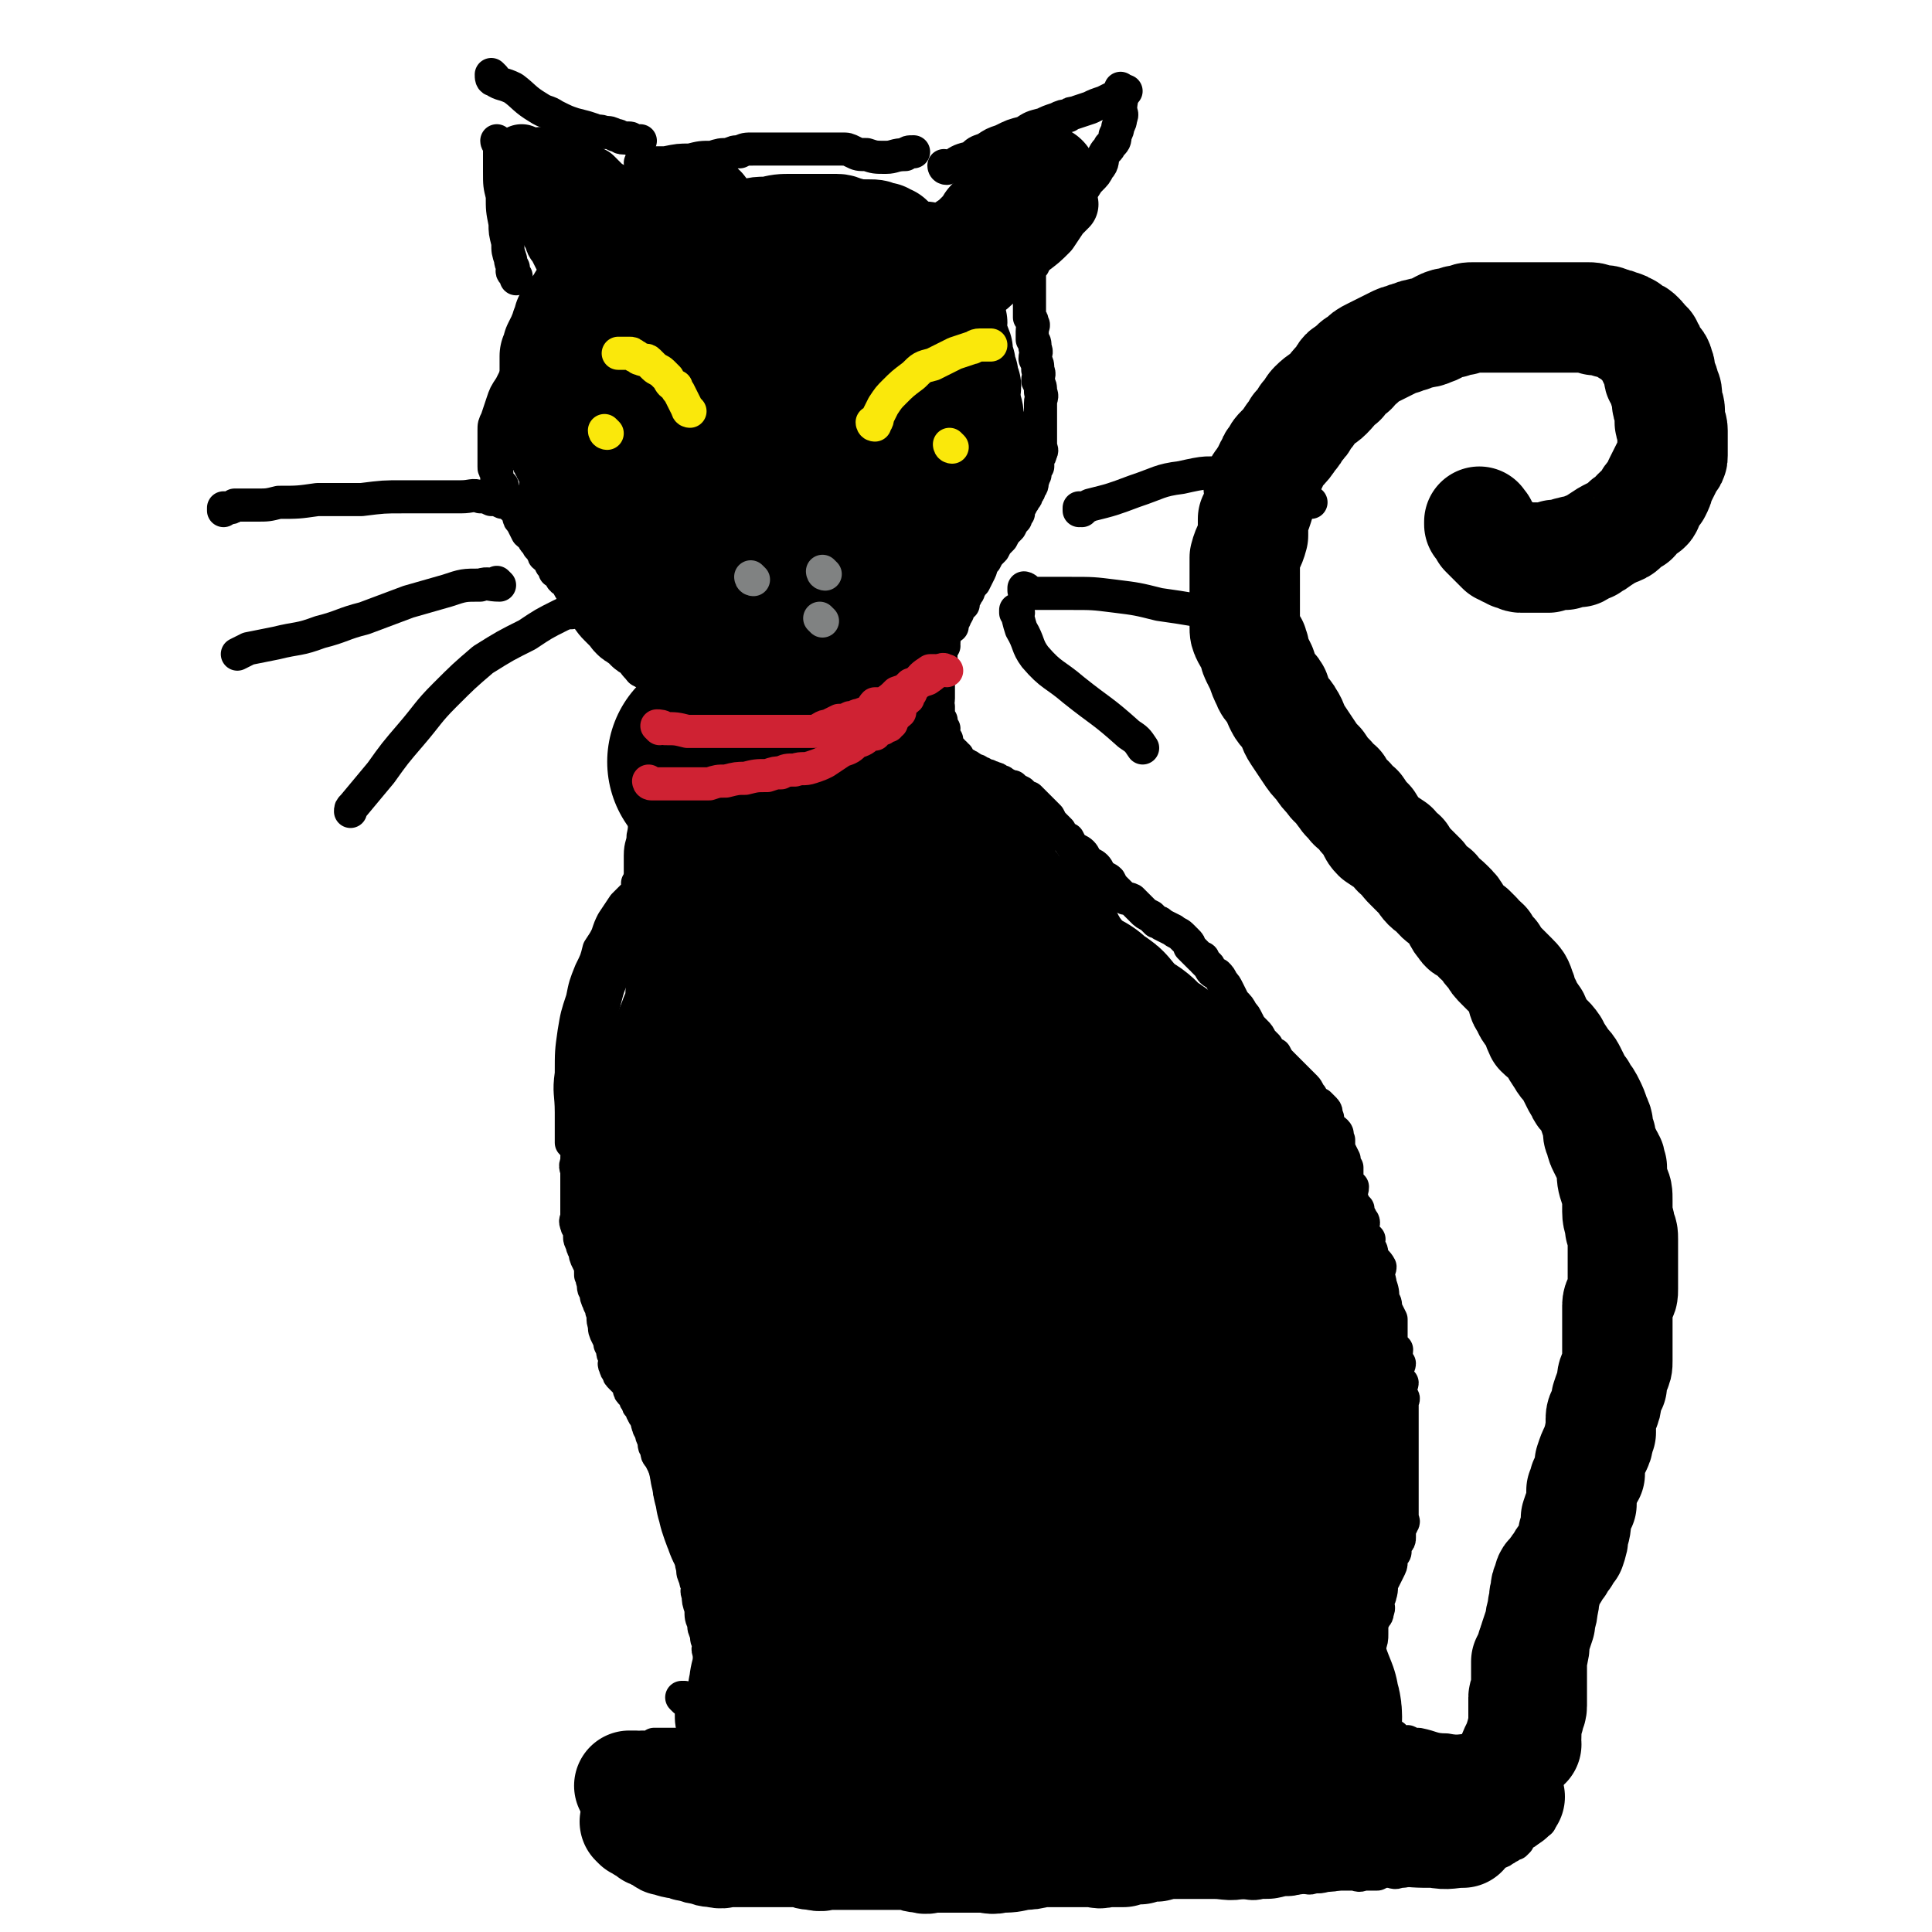 <svg viewBox='0 0 700 700' version='1.1' xmlns='http://www.w3.org/2000/svg' xmlns:xlink='http://www.w3.org/1999/xlink'><g fill='none' stroke='#000000' stroke-width='12' stroke-linecap='round' stroke-linejoin='round'><path d='M179,28c0,0 -1,0 -1,-1 0,0 0,1 1,1 0,0 0,0 0,0 0,0 -1,0 -1,-1 0,0 0,1 1,1 0,0 0,0 0,0 0,0 -1,-1 -1,-1 0,1 0,2 1,2 3,2 3,1 7,3 4,3 4,4 9,7 3,2 3,1 6,3 4,2 4,2 7,3 4,1 4,1 7,2 2,1 2,0 4,1 2,0 2,0 4,1 2,0 1,1 3,1 1,0 1,0 2,0 1,0 1,1 2,1 1,0 1,0 2,0 0,0 0,0 0,0 '/><path d='M233,60c0,0 -1,0 -1,-1 0,0 0,1 1,1 0,0 0,0 0,0 0,0 -1,0 -1,-1 0,0 0,1 1,1 0,0 0,0 0,0 0,0 -1,0 -1,-1 0,0 0,1 1,1 0,0 0,0 0,0 0,0 -1,-1 -1,-1 4,0 5,0 9,0 5,-1 5,-1 9,-1 4,-1 4,-1 8,-1 3,-1 3,-1 6,-1 2,-1 2,-1 4,-1 2,-1 2,-1 5,-1 2,0 2,0 4,0 2,0 2,0 4,0 2,0 2,0 4,0 2,0 2,0 4,0 1,0 1,0 3,0 2,0 2,0 4,0 1,0 1,0 3,0 2,0 2,0 4,0 1,0 1,0 2,0 2,0 2,0 4,1 2,1 2,1 5,1 3,1 3,1 7,1 3,0 3,-1 7,-1 1,-1 1,-1 3,-1 '/><path d='M343,61c0,0 -1,0 -1,-1 0,0 0,1 1,1 0,0 0,0 0,0 0,0 -1,0 -1,-1 0,0 0,1 1,1 0,0 0,0 0,0 1,-1 1,-1 2,-1 3,-2 3,-2 7,-3 2,-2 2,-2 5,-3 3,-2 3,-2 6,-3 4,-2 4,-2 8,-3 3,-2 3,-2 7,-3 2,-1 2,-1 5,-2 2,-1 2,-1 4,-1 1,-1 1,-1 2,-1 3,-1 3,-1 6,-2 2,-1 2,-1 5,-2 2,-1 2,-1 4,-2 2,-1 2,-1 4,-2 0,0 0,0 0,0 '/><path d='M407,33c0,0 -1,0 -1,-1 0,0 0,1 0,1 0,0 0,0 0,0 1,0 0,0 0,-1 0,0 0,1 0,1 0,0 0,0 0,0 1,0 0,0 0,-1 0,0 0,1 0,1 1,3 0,3 0,7 0,1 1,1 0,3 0,1 0,1 -1,3 0,1 0,1 -1,3 0,2 0,2 -2,4 0,1 -1,1 -2,3 -1,2 0,3 -2,5 -1,2 -1,2 -3,4 -2,2 -1,2 -4,5 -1,1 -1,1 -3,3 -1,1 -1,1 -2,2 0,1 0,1 -1,2 0,1 -1,1 -2,3 -1,1 0,2 -2,3 -1,1 -1,1 -3,3 0,1 0,1 -1,3 0,1 -1,1 -2,3 0,0 1,0 0,1 0,0 0,0 -1,1 0,0 0,0 0,1 0,0 0,0 0,0 1,0 0,-1 0,-1 0,0 0,1 0,2 0,0 0,0 0,0 1,0 0,0 0,-1 0,0 0,1 -1,1 0,0 0,0 0,1 0,0 0,0 0,1 0,1 0,1 0,2 0,1 0,1 0,2 0,0 0,0 0,1 0,1 0,1 0,2 0,1 0,1 0,3 0,1 0,1 0,3 0,2 0,2 0,4 1,1 1,1 1,2 1,1 0,1 0,3 0,1 0,1 0,3 1,1 1,1 1,3 1,2 0,2 0,4 1,2 1,2 1,4 1,2 0,2 0,4 1,2 1,2 1,4 1,2 0,2 0,4 0,1 0,1 0,3 0,2 0,2 0,4 0,1 0,1 0,3 0,1 0,1 0,2 0,2 0,2 0,3 0,2 1,2 0,3 0,1 0,1 -1,2 0,2 0,2 0,3 -1,1 -1,1 -1,3 -1,1 0,1 -1,2 0,2 0,2 -1,3 0,1 0,1 -1,2 0,1 0,1 -1,2 0,1 -1,1 -1,2 -1,1 -1,2 -1,3 -1,1 -1,1 -1,2 -1,1 -1,1 -2,3 -2,2 -2,2 -3,4 -2,2 -2,2 -3,4 -2,2 -2,2 -3,4 -2,2 -1,2 -2,4 -1,2 -1,2 -2,4 -1,1 -1,1 -2,3 0,1 -1,1 -1,2 -1,1 -1,2 -1,3 -1,0 -1,0 -1,1 -1,1 -1,1 -1,2 -1,0 0,0 0,0 -1,2 -1,1 -1,2 -1,2 -1,2 -1,3 -1,0 -1,0 -1,0 -1,1 -1,1 -1,2 -1,2 -1,2 -1,4 -1,0 0,1 0,1 -1,2 -1,1 -1,2 -1,1 0,1 0,3 0,0 0,1 0,1 -1,2 -1,2 -1,3 0,1 0,1 0,2 -1,1 0,1 0,2 0,1 0,1 0,2 0,1 0,1 0,2 0,1 0,1 0,2 0,2 -1,2 0,3 0,1 0,1 0,2 0,2 0,2 1,3 0,1 -1,1 0,2 0,1 0,1 1,1 0,1 -1,1 0,2 0,1 0,1 0,1 0,1 0,1 1,1 0,0 0,0 0,0 0,1 0,1 0,1 0,1 0,1 1,2 0,0 0,0 1,1 0,0 0,0 0,1 0,0 0,0 1,0 0,1 0,1 1,1 0,1 0,1 1,2 0,0 0,0 1,1 1,0 1,0 1,0 1,1 1,0 1,1 1,0 1,0 1,1 1,0 1,0 1,0 1,0 1,0 2,1 1,0 1,0 1,1 1,0 1,0 2,0 1,1 1,0 2,1 1,0 1,0 2,1 1,0 1,0 2,1 1,0 1,1 3,1 1,1 1,1 3,2 1,1 1,1 1,1 1,1 1,1 2,1 1,1 1,1 2,2 1,1 1,1 1,1 1,1 1,1 2,2 1,1 1,1 2,2 1,2 1,2 2,3 1,1 1,1 2,2 1,2 1,2 3,3 1,2 1,2 2,3 1,1 2,1 3,2 1,1 1,2 2,3 1,1 2,1 3,2 1,1 1,2 2,3 1,1 2,1 3,2 1,2 1,2 2,3 2,2 2,2 3,3 1,1 1,0 3,1 1,1 1,1 2,2 1,1 1,1 2,2 1,1 1,1 3,2 1,1 1,1 2,2 1,0 1,0 2,1 2,1 2,1 4,2 1,1 2,1 3,2 1,1 1,1 2,2 1,1 1,1 1,2 1,1 1,1 2,2 1,1 1,1 2,2 1,0 1,0 1,1 1,1 1,1 2,2 1,2 1,2 3,3 1,1 1,1 2,3 1,1 1,1 2,3 1,2 1,2 2,4 2,2 2,2 3,4 1,1 1,1 2,3 1,2 1,2 3,4 1,1 1,1 2,3 1,1 1,1 2,2 1,2 1,2 3,3 1,2 1,2 3,4 1,1 1,1 2,2 1,1 1,1 2,2 1,1 1,1 2,2 1,1 1,1 2,2 1,1 1,2 2,3 1,2 1,2 3,3 1,1 1,1 2,2 1,1 0,2 1,3 0,2 0,2 1,3 0,1 1,1 2,2 1,1 0,1 1,3 0,2 0,2 0,3 1,2 1,2 2,4 0,2 0,2 1,3 0,2 0,2 0,4 1,2 1,2 2,3 0,2 -1,2 -1,3 0,1 1,1 1,2 1,2 1,2 2,3 0,2 0,2 1,3 0,1 1,1 1,2 0,1 -1,1 -1,2 0,1 1,1 1,2 1,1 1,1 2,2 0,0 -1,0 -1,1 1,1 1,1 1,2 1,1 1,1 1,3 1,2 2,2 3,4 0,1 -1,2 -1,3 0,1 1,1 1,3 1,3 1,3 1,6 1,1 1,1 1,3 1,2 1,2 2,4 0,3 0,3 0,5 0,2 0,2 0,3 1,2 1,2 2,3 0,2 -1,2 -1,3 0,1 1,1 2,2 0,1 -1,1 -1,3 0,1 0,1 0,2 1,1 1,1 2,2 0,1 -1,1 -1,2 0,1 0,1 0,2 0,0 1,0 1,1 1,1 0,1 0,2 0,1 0,1 0,3 0,1 0,1 0,3 0,1 0,1 0,2 0,1 0,1 0,3 0,1 0,1 0,2 0,1 0,1 0,2 0,1 0,1 0,3 0,2 0,2 0,4 0,1 0,1 0,3 0,1 0,1 0,3 0,1 0,1 0,2 0,1 0,1 0,2 0,1 0,1 0,3 0,1 0,1 0,2 0,1 0,1 0,3 0,1 0,1 0,2 0,1 1,1 0,2 0,1 -1,1 -1,2 0,1 0,1 0,2 0,0 0,0 0,1 0,1 0,1 -1,2 0,1 -1,1 -1,2 0,1 1,1 0,2 0,0 -1,0 -1,1 0,1 0,1 0,2 0,1 0,1 -1,3 -1,2 -1,2 -2,4 -1,2 0,2 -1,5 0,1 -1,1 -1,3 0,1 1,1 0,3 0,1 0,1 -1,2 0,1 -1,1 -1,3 0,1 0,1 0,3 0,2 0,2 -1,5 0,2 0,2 -1,4 0,1 -1,1 -1,3 0,1 0,1 0,3 0,1 0,1 0,2 0,1 0,1 0,2 0,0 0,0 0,1 0,1 0,1 0,2 0,0 0,0 0,1 0,0 0,0 0,0 0,1 0,1 0,1 0,1 0,1 0,1 0,1 0,1 0,1 0,0 0,0 0,0 1,1 0,0 0,0 0,0 0,1 0,2 0,0 0,0 0,0 1,0 1,0 1,0 1,1 0,1 0,1 1,1 1,1 1,1 1,1 0,1 0,1 1,1 1,1 1,2 0,0 0,0 0,0 1,1 1,1 2,2 1,0 1,0 1,1 1,0 2,-1 2,-1 1,1 0,1 0,1 1,1 1,0 1,0 1,1 1,1 1,1 1,1 1,0 1,0 1,1 1,1 1,1 1,1 1,1 2,1 1,1 1,0 2,0 2,1 2,1 4,1 5,1 5,2 10,2 5,1 5,0 10,0 '/><path d='M181,52c0,0 -1,0 -1,-1 0,0 0,1 1,1 0,0 0,0 0,0 0,0 -1,0 -1,-1 0,0 0,1 1,1 0,0 0,0 0,0 0,0 -1,0 -1,-1 0,0 0,1 1,1 0,0 0,0 0,0 0,0 -1,0 -1,-1 0,0 0,1 1,1 0,0 0,0 0,0 0,0 -1,0 -1,-1 0,0 0,1 1,1 0,0 0,0 0,0 0,0 -1,0 -1,-1 0,0 0,1 1,1 0,0 0,0 0,0 0,2 0,2 0,4 0,3 0,3 0,6 0,5 0,5 1,9 0,5 0,5 1,10 0,3 0,3 1,7 0,3 0,3 1,6 0,1 0,1 1,3 0,1 -1,1 0,2 0,0 0,0 1,1 0,0 0,0 0,1 0,0 0,0 0,0 '/><path d='M192,126c0,0 -1,-1 -1,-1 0,0 0,1 1,1 0,0 0,0 0,0 0,0 -1,-1 -1,-1 0,0 0,1 1,1 0,0 0,0 0,0 0,0 -1,-1 -1,-1 0,0 0,1 1,1 0,0 0,0 0,0 0,0 -1,-1 -1,-1 0,0 0,1 1,1 0,0 0,0 0,0 -2,3 -2,3 -3,6 -2,4 -2,4 -4,8 -2,3 -2,3 -3,6 -1,3 -1,3 -2,6 -1,2 -1,2 -1,4 0,2 0,2 0,4 0,1 0,1 0,2 0,1 0,1 0,2 0,1 0,1 0,2 0,0 0,0 0,1 0,1 0,1 0,2 0,1 0,1 1,2 0,2 0,2 0,3 1,1 1,1 2,2 0,1 0,1 1,3 0,1 1,1 1,2 1,1 1,1 2,3 1,1 1,1 2,3 0,1 0,1 1,2 1,2 1,2 2,4 1,1 2,1 2,2 1,2 2,2 2,3 1,1 1,1 2,3 0,1 1,0 2,2 1,1 0,1 1,2 1,1 1,1 1,2 1,0 1,0 2,1 0,1 0,1 0,1 1,2 2,1 2,2 1,1 1,2 2,3 0,0 0,0 1,1 1,1 1,1 1,1 1,1 1,2 2,3 1,1 1,0 2,1 1,1 1,2 2,2 1,1 2,1 2,1 2,1 1,1 2,2 1,1 1,1 2,2 1,1 1,1 2,2 1,1 1,1 2,2 1,1 1,1 2,2 0,0 0,0 1,1 0,0 0,0 1,1 1,1 1,1 1,2 1,2 1,3 2,5 0,0 0,0 0,1 '/><path d='M237,254c0,0 -1,-1 -1,-1 0,0 0,0 1,1 0,0 0,0 0,0 0,0 -1,-1 -1,-1 0,0 0,0 1,1 0,0 0,0 0,0 0,0 -1,-1 -1,-1 0,0 0,0 1,1 0,0 0,0 0,0 0,0 0,0 0,1 0,3 0,3 0,6 0,4 0,4 0,8 0,3 0,3 0,5 0,4 0,4 -1,7 0,4 -1,4 -1,7 -1,4 -1,4 -1,8 -1,3 0,3 -1,7 0,3 -1,3 -1,7 0,2 0,2 0,5 0,2 0,2 0,4 -1,2 -1,2 -1,4 -1,2 0,2 0,3 -1,2 -1,2 -1,4 -1,2 -1,2 -2,4 -1,3 0,3 -1,5 -1,3 -1,3 -2,6 -1,2 -1,2 -2,5 -1,2 -1,2 -1,4 -1,2 -1,2 -2,5 -1,4 -1,4 -2,7 -1,4 -1,4 -2,7 -1,3 -1,3 -1,6 -1,3 -1,3 -1,5 -1,3 -1,3 -1,5 0,2 0,2 0,5 -1,2 -1,2 -1,4 0,1 0,1 0,3 -1,2 -1,2 -1,4 -1,3 0,3 0,5 -1,3 -1,3 -1,6 -1,2 -1,2 -1,5 -1,2 0,2 0,4 0,2 0,2 0,3 0,2 0,2 0,4 0,1 0,1 0,3 0,2 0,2 0,3 0,2 0,2 0,3 0,1 -1,1 0,3 0,1 1,1 1,2 0,1 0,1 0,2 0,1 0,1 1,3 0,1 0,1 1,2 0,2 0,2 1,4 1,2 1,2 1,5 1,1 0,1 1,3 0,2 0,2 1,3 0,2 0,2 1,4 0,1 1,1 1,3 1,2 0,3 1,5 0,2 0,2 1,4 1,2 1,2 1,3 1,2 1,2 1,3 0,1 1,1 1,2 0,2 -1,2 0,3 0,1 0,1 1,2 0,1 0,1 1,2 1,1 1,1 2,2 1,1 1,1 1,2 0,1 0,1 1,2 0,0 0,0 1,1 0,1 0,1 1,2 0,1 0,1 1,2 1,1 0,1 1,2 0,1 1,1 1,2 1,1 0,1 1,3 0,1 1,1 1,2 0,1 0,1 1,3 0,2 0,2 1,3 0,2 0,2 1,3 1,2 1,2 2,4 1,2 0,2 1,3 0,2 1,2 1,3 0,1 -1,2 0,3 0,1 0,1 1,2 0,1 0,1 1,3 0,1 -1,1 0,3 0,1 0,1 1,2 1,1 1,1 2,2 0,1 -1,1 0,2 0,1 0,1 1,2 0,1 0,1 1,3 0,2 1,2 1,4 0,2 -1,2 0,4 0,2 0,2 1,4 0,1 0,1 1,3 0,1 -1,1 0,3 0,2 0,2 1,5 0,3 0,3 1,5 0,2 0,2 1,4 0,2 0,2 1,4 0,1 -1,1 0,3 0,1 0,1 1,3 0,0 0,0 0,1 0,1 0,1 0,2 0,1 0,1 0,2 0,0 0,0 0,0 0,2 0,2 0,4 0,0 0,0 0,0 0,1 0,1 0,1 0,0 0,0 0,0 0,1 -1,0 -1,0 '/><path d='M248,616c0,0 -1,-1 -1,-1 0,0 0,0 1,0 0,0 0,0 0,0 0,1 -1,0 -1,0 0,0 0,0 1,0 0,0 0,0 0,0 0,1 -1,0 -1,0 0,0 0,0 1,0 0,0 0,0 0,0 1,2 1,1 2,3 1,3 0,4 1,8 0,3 0,3 0,6 0,2 0,2 0,4 0,1 0,1 0,3 0,1 0,1 0,3 0,0 0,0 0,0 0,1 -1,1 0,1 0,1 1,1 2,2 0,0 0,0 0,0 '/><path d='M253,658c0,0 -1,-1 -1,-1 0,0 0,0 1,0 0,0 0,0 0,0 0,1 -1,0 -1,0 0,0 0,0 1,0 0,0 0,0 0,0 0,1 -1,0 -1,0 0,0 0,0 1,0 0,0 0,0 0,0 0,1 -1,0 -1,0 0,0 1,0 1,0 -2,1 -2,0 -5,0 -1,0 -1,0 -2,0 -2,0 -2,0 -3,0 -2,0 -2,0 -3,0 -2,0 -2,0 -4,0 -1,0 -1,0 -2,0 -2,1 -2,1 -3,2 -1,0 -2,-1 -2,-1 -1,1 -1,1 -1,1 -1,1 -1,1 -2,1 0,0 0,0 0,0 -1,1 -1,1 -1,1 -1,1 -1,1 -1,2 -1,0 0,1 0,2 -1,1 -1,0 -1,1 0,2 0,2 1,3 0,2 0,2 1,3 1,1 0,1 2,2 0,1 1,1 2,1 2,2 2,2 4,3 2,1 2,1 5,1 4,2 4,2 9,2 4,1 4,1 8,1 3,1 3,1 7,1 2,1 2,0 5,0 3,0 3,0 6,0 3,0 3,0 5,0 4,0 4,0 8,0 2,0 2,0 5,0 3,0 3,0 5,0 4,0 4,0 7,0 3,0 3,0 6,0 3,0 3,0 5,0 3,0 3,0 6,0 2,0 2,0 5,0 2,0 2,0 3,0 2,0 2,0 5,0 2,0 2,0 5,0 2,0 2,0 4,0 3,0 3,0 6,0 4,0 4,0 7,0 2,0 2,0 5,0 3,0 3,0 6,0 3,0 3,1 6,0 4,0 4,0 7,0 4,-1 4,-1 7,-1 4,0 4,0 7,0 4,0 4,0 7,0 4,0 4,0 8,0 4,0 4,0 8,0 4,0 4,0 8,0 4,0 4,0 7,0 5,0 5,0 9,0 5,0 5,0 9,0 4,0 4,1 8,0 4,0 4,0 8,-1 3,0 3,0 6,-1 3,0 3,1 5,0 3,0 3,0 5,-1 2,0 2,0 4,0 3,0 3,0 5,0 2,0 2,1 4,0 3,0 3,0 5,0 2,-1 2,-1 4,-1 2,0 2,1 4,0 2,0 2,0 4,-1 2,0 2,0 5,-1 2,0 2,0 4,0 2,-1 2,-1 4,-1 1,0 1,0 3,0 1,0 2,1 3,0 1,0 1,0 3,0 1,-1 1,0 2,-1 1,0 1,0 2,-1 1,0 1,0 2,-1 2,0 2,0 3,-1 2,0 2,0 3,-1 1,0 1,-1 2,-1 1,-1 1,-1 2,-1 1,-1 1,-1 1,-1 0,-1 0,-1 0,-1 1,-1 1,-1 1,-1 2,-1 2,-1 3,-2 2,-2 2,-2 4,-3 0,0 0,0 0,-1 '/></g>
<g fill='none' stroke='#000000' stroke-width='40' stroke-linecap='round' stroke-linejoin='round'><path d='M547,651c0,0 -1,-1 -1,-1 0,0 0,0 0,0 0,0 0,0 0,0 1,1 0,0 0,0 0,0 0,0 0,0 0,0 0,0 0,0 1,1 0,0 0,0 0,0 0,0 0,0 0,0 0,0 0,0 1,1 0,0 0,0 0,0 0,0 0,0 0,0 0,0 0,0 1,-5 0,-5 1,-10 1,-4 1,-4 3,-8 1,-3 1,-3 2,-7 0,-1 0,-1 0,-3 0,-1 0,-1 0,-2 0,-1 0,-1 0,-2 0,-1 0,-1 0,-1 0,-1 0,-1 0,-2 0,-1 1,-1 1,-2 1,-2 0,-2 0,-4 0,-2 0,-2 0,-4 0,-2 0,-2 0,-3 1,-2 1,-2 2,-4 0,0 0,0 0,-1 '/><path d='M553,632c0,0 -1,-1 -1,-1 0,0 0,0 0,0 0,0 0,0 0,0 1,1 0,0 0,0 0,0 0,0 0,0 0,0 0,0 0,0 1,1 0,0 0,0 0,0 0,0 0,0 0,0 0,0 0,0 1,-1 1,-1 1,-3 0,-3 0,-3 1,-6 0,-2 1,-2 1,-4 0,-1 0,-1 0,-3 0,-1 0,-1 0,-2 0,-1 0,-1 0,-2 0,-1 0,-1 0,-2 0,-2 0,-2 0,-4 0,-2 0,-2 0,-4 1,-4 1,-4 1,-7 1,-3 1,-3 2,-6 0,-3 1,-3 1,-6 1,-3 0,-3 1,-5 0,-2 0,-2 1,-4 0,-2 1,-2 2,-3 1,-2 1,-2 2,-3 1,-2 1,-2 2,-3 1,-2 1,-2 2,-3 1,-3 1,-3 1,-5 1,-3 1,-3 1,-6 1,-3 1,-3 2,-5 0,-2 0,-3 0,-5 1,-1 1,-1 1,-3 1,-2 1,-2 2,-3 0,-2 0,-2 0,-4 1,-3 1,-3 2,-5 1,-2 1,-2 1,-3 1,-2 0,-2 1,-3 0,-2 0,-2 0,-3 0,-1 0,-1 0,-2 0,-2 1,-2 1,-3 1,-2 1,-2 1,-4 1,-3 1,-3 2,-5 0,-3 0,-3 1,-5 1,-2 1,-2 1,-4 0,-1 0,-1 0,-3 0,-2 0,-2 0,-3 0,-2 0,-2 0,-3 0,-2 0,-2 0,-4 0,-2 0,-2 0,-4 0,-2 0,-2 0,-3 0,-2 1,-2 1,-3 1,-1 1,-1 1,-3 0,-1 0,-1 0,-2 0,-1 0,-1 0,-2 0,-1 0,-1 0,-2 0,-2 0,-2 0,-3 0,-2 0,-2 0,-4 0,-1 0,-1 0,-2 0,-2 0,-2 0,-3 0,-2 0,-2 -1,-4 0,-3 -1,-3 -1,-6 0,-2 0,-2 0,-4 0,-3 0,-3 -1,-5 -1,-3 -1,-3 -1,-7 -1,-1 0,-2 -1,-3 -1,-2 -1,-2 -2,-4 -1,-2 -1,-2 -1,-4 -1,-1 -1,-1 -1,-3 0,-2 0,-2 -1,-4 -1,-3 -1,-3 -2,-5 -1,-2 -1,-2 -2,-3 -1,-1 -1,-1 -1,-2 -1,-1 -1,-1 -2,-3 -1,-2 -1,-2 -2,-4 -1,-2 -2,-2 -3,-4 -2,-3 -2,-3 -3,-5 -2,-3 -3,-3 -5,-5 -1,-2 -1,-3 -2,-5 -2,-3 -2,-2 -3,-5 -2,-2 -1,-3 -2,-5 -1,-3 -1,-3 -3,-5 -2,-2 -2,-2 -4,-4 -2,-2 -2,-2 -3,-4 -2,-2 -2,-2 -3,-4 -2,-2 -2,-1 -3,-3 -1,-1 -1,-1 -2,-2 -2,-1 -2,0 -3,-2 -1,-1 -1,-1 -2,-3 -1,-2 -1,-2 -3,-4 -3,-3 -3,-2 -5,-5 -3,-2 -3,-2 -5,-5 -2,-2 -2,-2 -4,-4 -2,-2 -2,-2 -3,-4 -2,-1 -2,-1 -3,-3 -3,-2 -3,-2 -6,-4 -2,-2 -1,-2 -3,-5 -2,-2 -2,-2 -4,-5 -2,-1 -2,-1 -3,-3 -1,-1 -1,0 -2,-2 -1,-1 -1,-1 -2,-3 -1,-1 -2,-1 -3,-3 -2,-2 -2,-2 -4,-5 -2,-2 -2,-2 -4,-5 -2,-3 -2,-3 -4,-6 -2,-3 -1,-3 -3,-6 -1,-2 -2,-2 -3,-4 -1,-2 -1,-2 -2,-5 -1,-2 -2,-1 -3,-4 -1,-2 -1,-2 -2,-5 -1,-2 -1,-2 -2,-4 -1,-2 0,-2 -1,-4 0,-1 -1,-1 -2,-3 -1,-2 -1,-2 -1,-4 0,-1 0,-1 0,-1 0,-2 0,-3 0,-5 0,-2 0,-2 0,-5 0,-3 0,-3 0,-6 0,-4 0,-4 0,-8 1,-4 2,-4 3,-8 0,-3 0,-3 0,-6 1,-2 1,-2 2,-5 0,-2 0,-2 1,-4 0,-2 -1,-2 -1,-3 1,-2 2,-2 2,-3 2,-2 1,-3 3,-5 0,-1 0,-1 1,-2 1,-2 1,-2 2,-3 2,-2 2,-2 4,-5 1,-1 1,-1 2,-3 2,-2 2,-2 3,-4 2,-2 2,-3 3,-4 3,-3 3,-2 5,-4 3,-3 2,-3 5,-5 1,-3 1,-3 4,-4 1,-2 1,-2 3,-3 2,-2 2,-2 4,-3 2,-1 2,-1 4,-2 2,-1 2,-1 4,-2 2,-1 2,-1 3,-1 2,-1 2,-1 3,-1 2,-1 2,-1 3,-1 2,-1 2,0 4,-1 3,-1 2,-1 4,-2 2,-1 2,-1 4,-1 2,-1 2,-1 4,-1 2,-1 2,-1 4,-1 2,0 2,0 3,0 2,0 2,0 4,0 2,0 2,0 4,0 2,0 2,0 3,0 2,0 2,0 3,0 2,0 2,0 3,0 2,0 2,0 4,0 2,0 2,0 3,0 2,0 2,0 4,0 2,0 2,0 4,0 2,0 2,0 3,0 2,0 2,0 3,0 2,0 2,0 3,1 1,0 1,0 2,0 2,0 2,0 3,1 2,0 2,0 4,1 1,0 1,0 2,1 1,0 1,0 1,1 1,0 1,0 2,1 1,0 1,0 2,1 1,1 1,1 1,2 1,0 1,0 1,1 1,0 1,0 1,1 1,1 1,1 1,2 1,1 1,1 1,2 1,1 2,1 2,3 1,1 0,1 0,3 0,1 1,1 1,2 1,1 1,1 1,3 1,1 1,1 1,3 0,1 0,1 0,2 0,1 1,1 1,3 0,2 0,2 0,4 0,1 1,1 1,3 0,1 0,1 0,3 0,1 0,1 0,3 0,0 0,0 0,1 0,1 0,1 0,2 0,1 0,1 -1,2 -1,2 -1,2 -2,4 -1,2 -1,2 -2,4 0,1 0,1 -1,3 -1,1 -1,1 -2,2 -1,1 0,1 -1,3 0,1 -1,1 -2,2 -1,0 -1,0 -2,1 0,0 0,1 -1,2 0,0 -1,0 -2,1 -1,0 -1,1 -2,2 -1,1 -2,1 -4,2 -2,1 -2,1 -5,3 -1,1 -2,1 -3,2 -2,0 -2,1 -4,2 -1,0 -1,-1 -3,0 -1,0 -1,0 -2,1 -1,0 -2,0 -3,0 -1,0 -1,0 -3,1 -1,0 -1,0 -2,0 -1,0 -1,0 -3,0 -1,0 -1,0 -3,0 -1,0 -1,0 -2,0 -1,0 -1,-1 -2,-1 0,0 0,0 -1,0 -1,-1 -1,-1 -2,-1 -1,-1 -1,-1 -2,-1 -1,-1 -1,-1 -2,-2 -1,-1 -1,-1 -2,-2 -1,-1 -1,-1 -2,-2 0,-1 0,-1 -1,-2 0,-1 0,-1 -1,-1 0,0 0,0 0,0 0,-1 0,-1 0,-1 '/></g>
<g fill='none' stroke='#000000' stroke-width='12' stroke-linecap='round' stroke-linejoin='round'><path d='M189,184c0,0 -1,-1 -1,-1 0,0 0,1 1,1 0,0 0,0 0,0 0,0 -1,-1 -1,-1 0,0 0,1 1,1 0,0 0,0 0,0 0,0 0,0 -1,-1 -1,0 -1,0 -2,0 -2,0 -2,-1 -4,-1 -2,-1 -2,-1 -4,-1 -2,-1 -2,-1 -4,-1 -3,-1 -3,0 -7,0 -4,0 -4,0 -8,0 -7,0 -7,0 -13,0 -7,0 -7,0 -15,1 -8,0 -8,0 -16,0 -7,1 -7,1 -14,1 -4,1 -4,1 -8,1 -3,0 -3,0 -5,0 -2,0 -2,0 -3,0 -1,1 -1,1 -2,1 -1,0 -1,0 -2,0 0,0 0,1 0,1 0,0 0,0 0,0 '/><path d='M181,212c0,0 -1,-1 -1,-1 0,0 0,0 1,1 0,0 0,0 0,0 0,0 -1,-1 -1,-1 0,0 0,0 1,1 0,0 0,0 0,0 -4,0 -4,-1 -7,0 -6,0 -6,0 -12,2 -7,2 -7,2 -14,4 -8,3 -8,3 -16,6 -8,2 -8,3 -16,5 -8,3 -8,2 -16,4 -5,1 -5,1 -10,2 -2,1 -2,1 -4,2 0,0 0,0 0,0 0,0 0,0 0,0 '/><path d='M207,222c0,0 -1,-1 -1,-1 0,0 0,0 1,1 0,0 0,0 0,0 0,0 -1,-1 -1,-1 0,0 1,1 1,1 -1,0 -2,0 -4,1 -6,3 -6,3 -12,7 -8,4 -8,4 -16,9 -7,6 -7,6 -14,13 -6,6 -6,7 -12,14 -6,7 -6,7 -11,14 -5,6 -5,6 -10,12 -1,1 -1,1 -1,2 '/><path d='M392,185c0,0 -1,-1 -1,-1 0,0 0,1 0,1 0,0 0,0 0,0 2,-1 2,-1 4,-2 8,-2 8,-2 16,-5 9,-3 9,-4 17,-5 9,-2 9,-2 18,-1 8,1 8,2 17,5 6,2 6,2 12,5 0,0 0,0 0,0 '/><path d='M372,214c0,0 -1,-1 -1,-1 0,0 0,0 0,1 0,0 0,0 0,0 1,0 0,-1 0,-1 1,0 2,2 4,2 6,0 7,0 13,0 8,0 8,0 16,1 8,1 8,1 16,3 7,1 7,1 13,2 0,0 0,0 0,0 '/><path d='M369,222c0,0 -1,-1 -1,-1 0,0 0,0 0,1 0,0 0,0 0,0 1,0 0,-1 0,-1 1,3 1,4 2,7 3,5 2,6 5,10 6,7 7,6 14,12 10,8 10,7 20,16 3,2 3,2 5,5 '/></g>
<g fill='none' stroke='#000000' stroke-width='80' stroke-linecap='round' stroke-linejoin='round'><path d='M261,277c0,0 -1,-1 -1,-1 0,0 0,0 1,1 0,0 0,0 0,0 0,0 -1,-1 -1,-1 0,0 0,0 1,1 0,0 0,0 0,0 0,0 0,0 1,1 1,2 1,2 3,5 1,2 1,2 2,4 1,2 1,2 2,4 1,2 1,2 2,4 0,3 -1,3 0,6 0,2 0,2 1,5 0,3 0,3 1,5 0,1 0,1 0,3 0,2 0,2 0,4 0,2 0,2 0,4 -1,2 -1,2 -1,5 -1,3 0,3 0,6 0,2 0,2 0,4 -1,2 -1,2 -1,5 -1,1 -1,1 -1,3 -1,1 -1,1 -1,2 -1,1 -1,1 -1,2 -1,1 0,1 0,2 0,1 0,1 0,2 0,1 0,1 0,3 0,1 0,1 0,2 -1,1 -1,1 -1,2 -1,1 0,1 0,3 0,1 0,1 0,2 0,1 0,1 0,2 -1,1 -1,1 -1,3 -1,1 -1,1 -1,3 -1,1 -1,1 -1,2 -1,1 -1,1 -1,3 -1,1 -1,1 -1,2 -1,1 -1,1 -1,3 -1,1 0,1 0,2 -1,1 -1,1 -1,2 -1,1 -1,1 -1,2 -1,1 -1,1 -1,2 -1,1 -1,1 -1,3 -1,2 -2,2 -2,4 -1,1 -1,1 -1,3 -1,2 -1,2 -1,4 -1,1 -1,1 -1,2 -1,1 0,1 0,3 -1,1 -2,1 -2,3 -1,1 -1,1 -1,3 -1,2 -1,2 -1,5 -1,3 0,3 0,6 0,2 0,2 0,5 0,1 0,1 0,2 0,2 0,2 0,3 0,1 0,1 0,2 0,1 0,1 0,2 0,0 0,0 0,1 0,1 -1,1 0,2 0,2 0,1 1,3 0,3 0,3 1,5 0,3 0,3 1,6 0,2 0,2 1,4 0,3 1,3 2,6 0,2 0,3 1,5 0,2 1,1 2,3 1,2 1,2 2,4 1,3 0,3 2,6 1,2 1,2 3,4 0,2 0,2 1,4 0,2 0,2 1,4 0,2 0,2 1,3 0,2 0,2 1,3 0,2 0,2 1,3 0,3 1,3 1,5 1,3 2,3 2,5 1,3 1,3 2,5 0,3 0,3 1,5 0,3 0,3 1,5 0,3 0,3 1,6 0,3 1,3 1,5 1,3 1,3 2,5 0,2 1,1 2,2 0,1 0,1 0,2 1,1 0,1 1,2 0,1 0,1 1,2 0,1 0,1 1,2 0,2 0,2 1,3 0,2 0,2 1,3 0,1 0,1 0,2 1,1 1,1 1,2 0,0 -1,1 0,1 0,1 0,1 0,2 1,2 0,2 1,3 0,2 0,2 1,4 0,2 0,2 1,3 0,1 0,1 0,2 1,1 1,1 1,2 0,0 0,0 0,1 0,1 0,1 0,2 0,0 0,0 0,1 0,1 0,1 0,2 0,2 0,2 0,3 0,1 0,1 0,2 0,1 0,1 0,2 0,1 0,1 0,2 0,1 0,1 0,2 0,1 0,1 0,2 0,1 0,1 0,1 -1,1 -1,1 -1,1 -1,1 0,1 0,2 0,1 0,1 0,1 -1,1 -1,1 -1,2 -1,1 0,1 0,1 0,1 0,1 0,2 0,0 0,0 0,0 -1,1 -1,1 -1,1 0,1 0,1 0,1 -1,2 0,2 0,3 -1,2 -1,2 -1,5 0,2 0,2 0,4 1,1 1,0 2,0 '/><path d='M307,345c0,0 -1,-1 -1,-1 0,0 0,0 1,1 0,0 0,0 0,0 0,0 -1,-1 -1,-1 0,2 0,3 1,6 0,9 1,9 1,17 1,8 0,8 1,16 1,8 2,8 3,16 2,12 2,12 3,23 2,13 1,13 3,26 2,9 2,9 4,18 2,9 3,9 5,18 2,8 2,8 4,15 2,7 1,7 3,13 2,8 1,8 4,16 4,11 4,11 9,21 5,10 5,10 11,19 3,6 4,6 8,12 0,0 0,0 0,1 '/><path d='M323,401c0,0 -1,-1 -1,-1 0,0 0,0 1,1 0,0 0,0 0,0 0,0 -1,-1 -1,-1 1,5 2,7 4,13 3,11 3,11 7,21 4,11 4,11 8,21 5,11 5,11 9,22 4,11 4,11 8,23 4,11 3,11 8,22 3,9 4,9 8,18 4,7 4,7 8,14 1,2 1,2 1,4 '/><path d='M313,337c0,0 -1,-1 -1,-1 0,0 0,0 1,1 0,0 0,0 0,0 0,0 -1,-1 -1,-1 0,0 0,0 1,1 0,0 0,0 0,0 3,3 3,3 6,7 6,7 6,7 11,13 6,8 6,7 11,15 6,8 6,8 11,16 5,8 4,8 8,16 5,8 6,8 11,16 5,10 5,10 11,19 4,6 4,6 9,11 2,2 2,2 4,3 0,0 0,0 0,1 '/><path d='M310,335c0,0 0,0 -1,-1 0,0 0,0 0,0 -2,-2 -2,-2 -3,-4 -2,-3 -2,-3 -5,-5 0,-1 -1,-1 -1,-1 0,0 0,0 0,0 0,0 -1,-1 -1,-1 0,0 0,0 1,1 0,0 0,0 0,0 0,0 0,0 1,0 2,0 2,0 3,0 2,0 2,0 4,0 2,0 2,0 4,0 2,0 2,-1 5,0 2,0 2,1 4,2 3,2 2,2 5,4 3,2 3,2 6,3 3,2 3,2 5,3 2,1 2,1 4,2 2,2 2,1 5,3 2,1 2,1 4,3 2,2 1,2 3,4 2,2 2,2 4,4 1,1 1,1 3,2 1,1 1,2 2,3 1,1 2,0 3,1 2,1 1,2 3,3 1,1 1,1 3,3 2,3 2,2 5,5 2,3 1,3 4,6 2,3 2,3 5,6 2,3 2,3 5,6 4,4 4,3 7,7 4,5 3,5 6,10 1,1 1,1 1,3 '/><path d='M321,314c0,0 -1,-1 -1,-1 0,0 0,0 1,1 0,0 0,0 0,0 0,0 -1,-1 -1,-1 0,0 0,0 1,1 0,0 0,0 0,0 0,0 -1,-1 -1,-1 0,0 0,0 1,1 0,0 0,0 0,0 0,0 -1,-1 -1,-1 0,0 0,0 1,1 2,2 1,2 4,4 1,1 2,1 4,3 1,1 2,1 3,3 3,1 2,2 4,4 2,2 2,2 4,4 2,1 2,1 4,2 3,1 3,1 5,3 3,1 3,1 6,2 3,2 3,2 6,4 3,2 4,2 6,5 3,2 3,2 4,5 2,3 3,3 4,6 3,4 2,4 4,8 3,4 3,4 6,8 3,5 3,5 7,10 5,7 6,6 11,14 4,7 3,7 8,14 1,1 2,1 3,2 '/><path d='M377,364c0,0 -1,-1 -1,-1 0,0 0,0 0,1 0,0 0,0 0,0 1,0 0,-1 0,-1 0,0 0,0 0,1 0,0 0,0 0,0 2,1 2,1 4,2 4,2 4,1 8,3 1,1 1,1 2,2 2,2 3,1 4,3 1,1 1,2 2,3 2,2 2,2 4,3 2,2 2,2 4,3 2,1 2,2 3,3 2,2 2,2 4,3 2,1 2,1 3,2 2,2 2,2 4,3 2,2 2,2 4,3 2,2 1,2 3,3 1,1 1,1 2,2 1,1 1,1 2,2 1,1 1,0 2,1 1,1 0,2 0,3 1,1 2,1 3,2 1,1 1,2 2,3 0,2 0,2 1,4 1,4 2,3 3,7 1,2 1,2 2,5 0,1 1,1 2,2 0,1 0,2 0,3 1,2 1,2 1,4 1,2 1,2 1,3 1,2 0,2 1,4 1,1 2,1 3,2 0,1 0,1 1,2 0,1 0,1 1,2 0,1 -1,1 -1,2 1,1 2,1 3,2 0,1 0,1 1,3 0,1 -1,2 -1,3 1,2 1,2 1,3 1,2 2,2 3,4 0,2 0,3 1,5 0,2 0,2 1,4 0,3 0,3 1,6 0,3 0,3 1,5 0,2 0,2 0,4 1,1 1,1 2,2 0,1 -1,1 -1,2 0,1 0,1 0,2 1,1 1,1 1,2 1,1 0,1 0,2 1,0 1,0 1,1 1,0 0,1 0,2 0,0 0,0 0,1 1,1 1,1 1,2 1,1 0,1 0,2 0,2 0,2 0,4 1,2 1,2 1,5 1,2 0,2 0,5 0,2 0,2 0,4 0,2 0,2 0,4 0,2 0,2 0,4 0,1 0,1 0,3 0,1 0,1 0,3 0,2 0,2 0,4 0,1 0,1 0,3 0,1 0,1 0,3 0,1 0,1 0,2 0,1 0,1 0,2 0,0 0,0 0,1 0,1 1,1 0,2 0,1 0,1 -1,2 0,2 0,2 -1,5 0,4 0,4 -1,8 0,5 0,5 -1,10 0,5 -1,5 -1,11 0,5 0,5 1,11 2,6 2,6 4,11 0,2 1,3 1,5 '/><path d='M395,448c0,0 -1,-1 -1,-1 0,0 0,0 0,1 0,0 0,0 0,0 1,0 0,-1 0,-1 0,0 0,0 0,1 2,4 1,4 3,8 3,13 3,12 6,25 4,13 5,13 6,27 3,15 1,15 3,30 0,13 1,13 1,26 1,13 1,13 1,26 1,10 0,11 2,20 0,4 2,4 4,8 '/><path d='M419,486c0,0 -1,-1 -1,-1 0,0 0,0 0,1 0,0 0,0 0,0 0,0 0,0 0,1 0,5 1,5 0,10 0,11 -1,11 -2,22 -1,12 -1,12 -2,24 -1,11 0,11 -2,22 -1,11 -1,11 -4,22 -1,8 -1,9 -4,17 -1,5 -2,5 -4,9 0,1 0,1 -1,2 0,0 0,0 0,0 '/><path d='M345,564c0,0 -1,-1 -1,-1 0,0 0,0 1,1 0,0 0,0 0,0 0,0 -1,-1 -1,-1 0,2 0,3 2,7 2,7 2,7 5,14 0,0 0,0 0,1 '/></g>
<g fill='none' stroke='#000000' stroke-width='40' stroke-linecap='round' stroke-linejoin='round'><path d='M348,562c0,0 -1,-1 -1,-1 0,0 0,0 1,1 0,0 0,0 0,0 0,0 -1,-1 -1,-1 0,0 0,0 1,1 0,5 0,6 0,11 1,9 1,9 2,17 1,5 1,5 1,11 1,3 0,3 0,6 1,2 0,2 0,3 0,1 0,1 0,2 0,1 0,1 0,2 1,2 0,2 1,4 2,4 3,4 5,8 2,2 2,2 3,4 0,0 0,0 0,0 '/><path d='M345,600c0,0 -1,-1 -1,-1 0,0 0,0 1,0 0,0 0,0 0,0 0,1 -1,-1 -1,0 -1,4 -1,5 -2,10 -2,6 -3,6 -5,12 -2,5 -2,5 -2,9 -1,3 0,3 0,6 -1,2 -1,2 0,3 0,1 0,1 0,2 3,3 3,3 6,5 5,3 6,3 11,6 1,0 1,0 1,0 '/><path d='M315,545c0,0 -1,-1 -1,-1 0,0 0,0 1,1 0,0 0,0 0,0 0,0 -1,-1 -1,-1 0,0 0,0 1,1 0,0 0,0 0,0 -3,1 -4,0 -6,2 -2,2 -2,3 -4,6 -2,3 -2,3 -2,7 -1,4 0,4 -1,8 -1,4 -2,4 -2,8 -1,2 0,3 0,5 0,2 0,2 0,4 0,2 0,2 0,3 0,2 0,2 0,3 0,2 0,2 0,3 0,1 0,1 0,2 0,1 0,1 0,2 0,1 0,1 0,2 0,1 0,1 0,2 -1,2 -1,2 -2,3 -1,1 -1,1 -1,2 0,1 0,1 0,2 -1,1 -1,1 -1,1 -1,1 0,1 0,1 -1,1 -1,1 -1,1 -1,1 -1,1 -1,1 0,0 0,0 0,0 -1,1 -1,1 -1,1 -1,1 -1,1 -1,2 -1,1 0,1 -1,2 -1,1 -1,1 -2,1 -1,1 -1,1 -1,1 -1,1 -1,1 -1,1 -1,1 -1,1 -1,2 -1,1 -1,1 -1,2 -1,1 -1,1 -2,2 -1,1 -1,1 -1,1 -1,1 -1,1 -1,2 -1,1 -1,1 -1,1 -1,1 -1,1 -1,2 -1,1 -1,1 -2,2 -1,1 -1,1 -2,2 -1,1 -1,1 -1,1 -1,1 -1,1 -1,1 -1,1 -1,1 -1,1 0,0 0,0 0,0 -1,1 -1,1 -2,2 -1,1 -1,1 -1,1 -2,1 -2,1 -3,1 -1,1 -1,1 -2,2 -1,1 -2,1 -3,1 -2,1 -2,1 -4,1 -1,1 -1,1 -1,1 -1,1 -1,0 -1,0 -1,1 -1,1 -2,1 0,1 -1,0 -1,0 -1,1 -1,1 -1,1 0,0 0,0 0,0 -1,1 -1,1 -1,1 0,0 0,0 0,0 0,1 -1,0 -1,0 0,0 1,0 1,0 -1,1 -1,0 -1,0 0,1 0,1 0,1 1,1 1,1 1,1 2,1 2,1 4,1 3,0 3,0 7,0 3,1 3,0 7,0 5,0 5,1 10,0 5,0 5,0 10,0 4,-1 4,-1 9,-2 5,0 5,0 9,-1 3,-1 3,-1 7,-2 2,0 2,0 4,0 2,0 2,0 4,-1 2,0 2,0 4,-1 3,0 3,0 6,-1 3,0 3,0 6,-1 3,0 3,0 6,-1 2,0 2,0 4,-1 2,0 2,0 5,0 2,0 2,0 4,0 2,0 2,0 4,0 2,0 2,0 5,0 2,0 2,0 4,0 1,0 1,0 3,0 2,0 2,0 4,0 2,1 2,1 5,1 3,1 3,1 6,1 3,1 3,1 5,2 2,0 2,0 5,0 2,1 2,1 5,1 1,0 1,0 3,0 2,1 2,0 4,0 2,1 2,1 4,1 2,0 2,0 3,0 2,1 2,0 3,0 2,0 2,0 3,0 2,1 2,1 3,1 2,0 2,0 3,0 2,1 2,1 3,1 2,1 2,1 4,1 3,0 3,0 5,0 2,1 2,1 4,1 3,1 3,1 5,1 3,1 3,1 5,1 2,0 2,1 4,1 2,0 2,0 4,0 2,1 2,1 4,2 2,0 2,1 3,1 2,0 2,0 3,0 2,1 2,1 4,1 3,1 3,0 5,0 2,0 2,0 4,0 3,1 3,1 6,1 3,0 3,1 7,1 4,0 4,0 8,0 7,1 7,1 14,1 5,1 5,0 10,0 '/><path d='M526,653c0,0 -1,-1 -1,-1 0,0 0,0 0,0 0,0 0,0 0,0 1,1 0,0 0,0 -2,0 -2,0 -4,0 -5,1 -5,0 -11,0 -4,0 -4,1 -8,0 -4,0 -4,-1 -7,-1 -5,0 -5,0 -10,0 -4,1 -4,1 -9,1 0,0 0,0 0,0 '/><path d='M499,653c0,0 -1,-1 -1,-1 0,0 0,0 0,0 0,0 0,0 0,0 1,1 0,0 0,0 0,0 0,0 0,0 0,0 0,0 0,0 -1,0 -1,0 -2,0 -5,0 -5,0 -10,0 -3,0 -3,0 -6,0 -1,0 -1,0 -3,0 -3,0 -3,0 -6,0 -4,0 -4,0 -8,0 -4,0 -4,0 -8,0 -3,0 -3,1 -7,0 -3,0 -3,0 -6,-1 -2,0 -2,0 -4,0 -2,0 -2,0 -4,0 -2,0 -2,0 -4,0 -3,0 -3,0 -5,0 -3,0 -3,1 -6,0 -4,0 -4,-1 -8,-1 -3,0 -3,0 -6,0 -3,1 -3,0 -6,0 -3,0 -3,0 -6,0 -3,0 -3,0 -5,0 -1,0 -1,0 -3,0 -1,0 -1,0 -2,0 -1,0 -1,0 -2,0 -2,0 -2,0 -4,0 -3,1 -3,1 -6,1 -3,1 -3,0 -6,0 -3,0 -3,0 -5,0 -3,0 -3,0 -5,0 -2,0 -2,0 -5,0 -3,0 -3,0 -6,0 -3,0 -3,0 -5,0 -2,0 -2,1 -4,0 -1,0 -1,0 -3,-1 -1,0 -1,1 -3,0 -1,0 -1,0 -2,-1 -1,0 -1,1 -3,0 -1,0 -1,0 -3,-1 -2,0 -2,0 -5,0 -2,0 -2,1 -5,0 -2,0 -2,0 -5,-1 -2,0 -2,0 -5,0 -3,0 -3,0 -6,0 -2,0 -2,0 -5,0 -2,0 -2,0 -5,0 -2,0 -2,0 -4,0 -1,0 -1,0 -3,0 -1,1 0,1 -1,2 -1,0 -1,-1 -3,-1 -1,0 -1,0 -2,0 -1,0 -1,0 -1,0 -1,0 -1,0 -3,0 -1,0 -1,0 -2,0 -1,0 -1,0 -2,0 -2,1 -2,1 -3,2 -2,0 -2,-1 -4,-1 -1,0 -1,0 -2,0 -2,0 -2,0 -4,0 -1,0 -1,0 -3,0 0,0 0,0 -1,0 -2,0 -2,0 -3,0 -1,0 -1,0 -2,0 -1,0 -2,1 -2,0 -1,0 -1,0 -1,-1 -1,0 -1,0 -1,0 -1,0 -1,0 -2,0 -1,0 -1,0 -1,0 -1,0 -1,0 -1,0 -1,0 -1,0 -1,0 -1,0 -1,0 -1,0 0,0 0,0 0,0 -1,0 -1,0 -1,0 0,0 0,0 0,0 0,1 -1,0 -1,0 0,0 1,1 1,0 -1,0 -1,0 -1,-1 -1,0 -1,0 -2,0 '/><path d='M231,661c0,0 -1,-1 -1,-1 0,0 0,0 1,0 0,0 0,0 0,0 0,1 -1,0 -1,0 0,0 0,0 1,0 0,0 0,0 0,0 0,1 -1,0 -1,0 0,0 0,0 1,0 0,0 0,0 0,0 2,2 1,2 4,3 1,2 2,1 4,2 2,1 1,2 3,2 3,1 3,1 6,1 1,1 1,1 3,1 2,1 2,1 4,1 2,1 2,1 4,1 3,1 3,0 5,0 4,0 4,0 7,0 3,0 3,0 5,0 2,0 2,0 4,0 3,0 3,0 5,0 3,0 3,0 6,0 2,1 2,1 4,1 3,1 3,0 5,0 3,0 3,0 5,0 3,0 3,0 6,0 4,0 4,0 7,0 4,0 4,0 7,0 3,0 3,0 5,0 2,1 2,1 4,1 2,1 2,0 4,0 2,0 2,0 3,0 3,0 3,0 5,0 3,0 3,0 5,0 3,0 3,0 5,0 3,0 3,1 6,0 4,0 4,0 8,-1 3,0 3,0 7,-1 3,0 3,0 6,0 2,0 2,0 4,0 3,0 3,0 5,0 2,0 2,0 4,0 2,0 2,1 4,0 3,0 3,0 7,0 3,-1 3,-1 6,-1 3,-1 3,-1 6,-1 3,-1 3,-1 7,-1 3,0 3,0 7,0 3,0 3,0 7,0 5,0 5,1 9,0 6,0 6,0 12,-1 8,0 8,-1 15,-1 4,-1 4,0 7,-1 '/><path d='M385,376c0,0 -1,-1 -1,-1 0,0 0,0 0,1 0,0 0,0 0,0 1,0 0,-1 0,-1 0,0 0,0 0,1 0,0 0,0 0,0 1,0 0,0 0,-1 -1,-1 0,-1 -1,-3 0,-2 0,-2 -1,-3 0,-1 0,-1 -1,-1 0,-1 1,-1 0,-2 0,-1 0,-1 -1,-2 0,-1 0,-1 -1,-2 0,-2 0,-2 0,-3 -1,-1 0,-1 -1,-2 0,-1 0,-1 -1,-2 0,-1 -1,-1 -1,-2 -1,-1 -1,-1 -1,-2 -1,-1 -1,-1 -2,-2 -2,-2 -2,-2 -3,-3 -1,-1 -1,-2 -2,-3 -1,-1 -1,-1 -2,-2 -1,-1 -1,-1 -2,-2 -1,-1 -1,-1 -2,-2 -1,-1 -1,-1 -1,-1 -1,-1 -1,-1 -2,-2 -2,-2 -2,-2 -3,-3 -1,-1 0,-1 -1,-2 -2,-2 -2,-2 -3,-3 -2,-1 -2,-1 -3,-2 -1,-1 -1,-1 -2,-2 -2,-2 -2,-2 -4,-3 -1,-1 -1,-1 -2,-2 -1,-1 -1,-1 -2,-1 -1,-1 -1,-1 -2,-2 -1,-1 -1,-1 -2,-2 -1,-1 -1,0 -2,-1 -1,-1 -1,-1 -1,-2 -1,-1 -1,0 -2,-1 -1,-1 0,-1 -1,-2 -1,-1 -1,-1 -2,-1 -1,-1 -1,-1 -2,-2 -1,-1 -1,-1 -2,-2 -1,-1 -1,0 -2,-1 -1,-1 -1,-1 -1,-2 -1,-1 -1,-1 -1,-1 -1,-1 -1,-1 -2,-1 -1,-1 -1,-1 -2,-2 -1,-1 -1,-1 -1,-1 -1,-1 -1,-1 -2,-2 -1,-1 -1,0 -2,-1 -1,-1 -1,-1 -1,-1 -1,-1 -1,-1 -2,-2 -1,0 -1,0 -1,0 -1,-1 -1,-1 -2,-2 -1,-1 -1,-1 -2,-1 -1,-1 -1,-1 -2,-1 -1,-1 -1,-1 -1,-1 -1,-1 -1,-1 -2,-1 -1,-1 -1,-1 -2,-2 -1,-1 -1,0 -2,-1 -1,-1 -1,-1 -2,-2 -1,-1 -1,0 -2,-1 -1,-1 -1,-1 -1,-1 -1,-1 -1,-1 -2,-2 -1,0 -1,0 -1,-1 -1,-1 -1,-1 -1,-2 -1,-1 -1,-1 -1,-2 -1,-1 -1,-1 -1,-3 0,-1 0,-1 0,-2 -1,-1 -1,-1 -1,-2 -1,-1 -1,-1 -1,-3 -1,-1 -1,-1 -1,-3 0,-1 0,-1 0,-3 -1,-1 -1,-1 -1,-2 0,-1 0,-1 0,-3 0,-1 0,-1 0,-2 -1,-1 -1,-1 -1,-2 -1,-1 0,-1 0,-2 -1,-1 -1,-1 -1,-2 -1,-1 -1,-1 -1,-2 -1,-1 -1,-1 -1,-3 -1,-1 -1,-1 -2,-3 -1,-1 0,-1 -1,-2 -1,-2 -1,-2 -1,-3 -1,-1 -1,-1 -1,-3 0,-1 0,-1 -1,-2 0,-2 -1,-2 -1,-3 0,-2 0,-2 0,-4 -1,-2 -1,-2 -1,-5 0,-3 0,-3 -1,-6 -1,-3 -1,-3 -1,-6 -1,-2 -1,-2 -1,-4 0,-1 -1,-1 -1,-3 0,-1 0,-1 0,-3 -1,-2 -1,-2 -1,-3 0,-2 0,-2 0,-4 -1,-2 -1,-2 -1,-4 0,-2 0,-2 0,-4 -1,-2 -1,-2 -1,-3 0,-2 0,-2 0,-3 0,-2 0,-2 0,-4 0,-1 0,-1 0,-3 -1,-1 -1,-1 -1,-2 -1,-2 -1,-2 -1,-3 -1,-1 -1,-1 -1,-3 -1,-1 -1,-1 -2,-3 0,0 0,-1 0,-1 -1,-1 -1,-1 -1,-2 -1,-1 -1,-1 -1,-2 -1,-1 -1,0 -1,-1 -1,-1 0,-1 -1,-2 0,-1 -1,-1 -1,-2 -1,-1 -1,-1 -2,-2 0,0 0,-1 -1,-1 0,-1 0,-1 -1,-1 -1,-1 -1,-1 -2,-1 0,-1 0,-1 -1,-1 -1,-1 -1,-1 -2,-1 -1,0 -1,0 -2,0 -1,0 -1,-1 -2,-1 -1,0 -1,0 -1,0 -1,0 -1,0 -2,0 0,0 0,0 -1,0 -1,0 -1,0 -2,1 -1,0 -1,0 -2,1 -1,0 -1,0 -2,1 0,0 0,0 -1,1 -1,0 -1,0 -1,1 -1,1 -1,1 -2,2 -1,2 -1,2 -3,4 -1,1 -1,1 -2,3 -1,2 -1,2 -1,3 -1,2 -1,2 -1,3 -1,1 0,1 0,2 0,1 0,1 0,3 0,2 0,2 0,4 0,3 -1,3 0,5 1,4 2,4 3,7 3,5 3,5 6,10 2,5 2,5 5,10 4,7 4,7 9,14 3,5 3,5 7,10 0,1 0,1 1,2 '/><path d='M273,267c0,0 -1,-1 -1,-1 0,0 0,0 1,1 0,0 0,0 0,0 0,0 -1,-1 -1,-1 0,0 0,0 1,1 0,0 0,0 0,0 0,0 0,0 -1,-1 0,0 0,0 -1,-1 -1,-2 -1,-2 -3,-4 -2,-3 -2,-3 -4,-5 -2,-3 -2,-3 -3,-5 -2,-3 -2,-3 -3,-6 -2,-4 -2,-4 -3,-7 -2,-4 -2,-4 -3,-7 -1,-4 -1,-4 -2,-8 -1,-5 -1,-5 -2,-10 -1,-6 -2,-6 -3,-11 -1,-6 -1,-6 0,-12 0,-7 -1,-8 1,-15 2,-9 3,-8 6,-17 1,-4 1,-5 2,-9 0,0 0,0 0,0 '/><path d='M273,267c0,0 -1,-1 -1,-1 0,0 0,0 1,1 0,0 0,0 0,0 0,0 -1,-1 -1,-1 0,0 0,0 1,1 0,0 0,0 0,0 0,0 -1,-1 -1,-1 0,0 1,1 1,1 -1,-2 -1,-3 -3,-5 -3,-6 -4,-6 -8,-11 -2,-3 -2,-3 -4,-5 -1,-1 -1,-1 -2,-3 -1,-1 -1,-1 -2,-2 0,0 0,0 -1,-1 -1,-1 -1,-1 -2,-2 -1,-1 -1,-1 -3,-3 -2,-1 -2,-2 -4,-3 -1,-1 -2,0 -3,0 0,0 0,-1 0,-1 -1,-1 -1,-1 -1,-1 -1,-1 -1,-1 -1,-2 -1,0 -2,0 -3,-1 -1,0 -1,-1 -2,-2 -1,-1 -1,0 -3,-2 -1,0 -1,-1 -2,-2 -1,-1 -1,-1 -2,-2 0,0 0,0 -1,-1 -1,-1 -1,-1 -2,-3 -1,-1 -1,-1 -2,-3 -1,-2 0,-2 -2,-5 0,-2 -1,-2 -2,-4 0,-1 0,-1 0,-1 -1,-2 -1,-2 -1,-4 -1,-1 -1,0 -2,-2 0,-1 0,-1 -1,-2 0,-3 0,-3 -1,-5 0,-1 -1,-1 -2,-3 0,0 0,0 -1,-1 0,-1 1,-2 1,-2 -1,-2 -1,-1 -1,-3 -1,0 0,-1 0,-1 -1,-2 -1,-1 -2,-2 0,-2 1,-2 1,-4 0,0 0,0 0,-1 0,-2 0,-2 0,-4 0,-1 -1,-1 0,-2 0,-1 0,-1 1,-3 1,-2 0,-2 1,-4 1,-2 1,-2 2,-4 1,-2 1,-2 2,-4 1,-2 0,-2 1,-4 1,-2 2,-2 3,-4 1,-1 1,-2 2,-4 1,-1 1,-1 2,-2 1,-2 0,-2 1,-3 1,-2 1,-2 2,-4 1,-1 1,0 2,-1 1,-2 1,-3 2,-5 1,-1 1,-1 3,-3 1,0 1,0 2,-1 1,-1 1,-2 2,-2 1,-2 1,-1 3,-2 2,-1 1,-1 3,-2 3,-2 2,-3 5,-4 3,-1 4,-1 7,-1 1,-1 1,0 3,0 '/><path d='M303,294c0,0 -1,-1 -1,-1 0,0 0,0 1,1 0,0 0,0 0,0 0,0 -1,-1 -1,-1 0,0 0,0 1,1 0,0 0,0 0,0 0,0 -1,-1 -1,-1 0,0 1,1 1,1 -1,-2 -1,-3 -1,-5 -1,-4 -2,-4 -2,-7 -1,-3 -1,-3 -2,-6 0,-2 1,-2 1,-4 0,-3 0,-3 0,-7 0,-3 0,-3 0,-7 0,-4 0,-4 0,-7 -1,-5 -1,-5 -2,-9 0,-4 0,-4 -1,-8 0,-4 0,-4 0,-7 -1,-5 -1,-5 0,-10 0,-6 0,-6 1,-12 1,-6 1,-6 3,-11 2,-6 2,-6 5,-11 0,-2 1,-2 2,-3 '/><path d='M335,338c0,0 -1,-1 -1,-1 0,0 0,0 1,1 0,0 0,0 0,0 0,0 -1,-1 -1,-1 0,0 0,0 1,1 0,0 0,0 0,0 0,0 -1,0 -1,-1 0,-1 0,-1 -1,-2 -1,-2 -1,-2 -2,-5 -1,-4 0,-4 -2,-8 -1,-5 -1,-5 -4,-10 -2,-6 -3,-6 -5,-12 -3,-7 -3,-7 -6,-14 -2,-6 -2,-6 -5,-12 -2,-5 -2,-5 -4,-11 -2,-5 -2,-5 -4,-10 -1,-3 -1,-3 -2,-5 -1,-1 -1,-1 -1,-2 -1,-3 0,-3 0,-6 0,0 0,0 0,0 '/><path d='M401,388c0,0 -1,-1 -1,-1 0,0 0,0 0,1 0,0 0,0 0,0 1,0 0,-1 0,-1 0,0 0,0 0,1 0,0 0,0 0,0 1,0 0,-1 0,-1 0,0 0,0 0,1 0,0 0,0 0,0 -3,-6 -3,-6 -7,-12 -2,-5 -2,-5 -5,-11 -2,-3 -1,-3 -3,-7 -2,-3 -2,-3 -5,-6 -1,-2 -1,-2 -3,-3 0,-1 0,-2 0,-2 -2,-2 -2,-1 -3,-2 -2,-2 -2,-2 -4,-4 -1,-2 -1,-2 -2,-4 -2,-2 -2,-2 -3,-3 -2,-2 -2,-2 -4,-3 -1,-2 -1,-2 -2,-3 -2,-1 -2,-1 -3,-2 -3,-2 -3,-3 -6,-4 -1,-2 -1,-1 -3,-2 -3,-2 -3,-2 -5,-3 -3,-2 -3,-2 -5,-3 -2,-1 -2,0 -3,-1 -2,-1 -1,-2 -2,-3 -2,-2 -3,-1 -4,-2 -2,-1 -1,-2 -2,-3 -1,-1 -2,0 -2,-1 -1,-1 -1,-2 -1,-3 -1,-1 -2,0 -2,-1 -2,-2 -1,-2 -2,-4 -2,-2 -3,-2 -4,-4 -2,-2 -2,-2 -3,-4 -1,-2 -1,-2 -2,-3 -1,-1 -2,-1 -2,-2 -1,-1 -1,-1 -1,-2 -1,-2 0,-2 0,-3 -1,-2 -1,-2 -1,-4 -1,-3 -1,-3 -1,-5 -1,-2 -1,-2 -1,-5 -1,-2 -1,-2 -1,-4 -1,-2 0,-2 0,-4 0,-2 0,-2 0,-4 0,-3 0,-3 0,-5 0,-2 0,-2 0,-4 0,-3 0,-3 0,-6 0,-2 0,-2 0,-4 0,-1 0,-1 0,-2 0,-1 0,-1 0,-2 0,-1 0,-1 0,-2 0,-1 0,-1 0,-2 0,-2 0,-2 0,-4 0,-2 -1,-2 0,-4 0,-2 0,-2 1,-4 0,-2 1,-2 1,-4 2,-3 1,-3 2,-6 1,-3 1,-3 2,-6 1,-3 1,-3 2,-6 2,-3 2,-3 3,-6 2,-3 2,-3 4,-6 3,-3 3,-3 5,-7 3,-5 3,-5 6,-10 1,-1 1,-1 2,-2 '/><path d='M338,325c0,0 -1,-1 -1,-1 0,0 0,0 1,1 0,0 0,0 0,0 0,0 -1,-1 -1,-1 0,0 0,0 1,1 0,0 0,0 0,0 0,0 -1,-1 -1,-1 0,0 0,0 1,1 0,0 0,0 0,0 0,0 -1,-1 -1,-1 0,0 0,0 1,1 0,0 0,0 0,0 0,0 -1,-1 -1,-1 0,0 0,0 1,1 0,0 0,0 0,0 0,0 0,0 -1,-1 -1,-1 -1,0 -3,-1 -2,-1 -2,-2 -4,-3 -1,-1 -1,0 -2,-1 -1,-1 -1,-1 -2,-3 -1,-2 -1,-2 -2,-4 -1,-2 -1,-2 -2,-4 -1,-2 -1,-2 -2,-4 -1,-2 -2,-1 -3,-3 -1,-1 -1,-2 -1,-3 -1,-1 -1,-1 -1,-1 -1,-1 -1,-2 -1,-3 -1,-1 -1,-1 -1,-3 -1,-3 -2,-3 -2,-7 -1,-6 -1,-6 -1,-12 -1,0 0,0 0,-1 '/><path d='M407,381c0,0 -1,-1 -1,-1 0,0 0,0 0,1 0,0 0,0 0,0 1,0 0,-1 0,-1 0,0 0,0 0,1 0,0 0,0 0,0 -1,-4 -1,-4 -3,-8 -2,-2 -1,-3 -3,-5 -2,-4 -2,-3 -5,-6 -3,-4 -3,-4 -6,-8 -2,-2 -2,-2 -4,-5 -2,-4 -2,-4 -3,-7 -1,-2 -1,-1 -2,-3 -1,-1 -1,-1 -1,-3 -1,-1 -1,-1 -1,-2 -1,-2 -1,-2 -2,-3 -1,-1 -1,-1 -2,-2 -2,-2 -2,-1 -3,-3 -2,-2 -2,-2 -4,-5 -2,-2 -2,-2 -3,-4 -2,-2 -2,-2 -3,-4 -2,-2 -2,-2 -4,-4 -2,-2 -2,-2 -4,-4 -3,-2 -3,-3 -5,-5 -2,-1 -2,-1 -3,-3 -1,-1 -1,-1 -2,-3 -1,-1 -1,0 -2,-1 -1,-1 -1,-2 -2,-3 -2,-1 -2,-1 -3,-2 -2,-1 -2,-1 -3,-2 -1,-1 -1,-1 -2,-2 -1,-1 -1,-1 -1,-2 -1,0 -1,0 -1,-1 -1,-1 -1,-1 -1,-1 -1,-1 -1,-1 -2,-2 -1,-1 -1,-1 -2,-3 -1,-1 -1,-1 -1,-2 -1,-1 -1,-1 -1,-1 -1,-1 -1,-1 -1,-2 -1,-1 -1,-1 -1,-2 -1,-1 -1,-1 -1,-3 -1,-2 -1,-2 -1,-4 -1,-1 -1,-1 -1,-3 -1,-2 -1,-2 -2,-3 -1,-2 -1,-2 -1,-3 -1,-1 -1,-1 -1,-3 0,-1 0,-1 0,-2 -1,-2 0,-2 0,-3 0,-3 0,-3 0,-5 -1,-2 -1,-2 -1,-4 0,-2 0,-2 0,-3 -1,-1 0,-1 0,-2 0,-1 0,-1 0,-2 0,-1 0,-1 0,-2 0,-1 0,-1 0,-2 0,-1 0,-1 0,-2 0,-2 0,-2 0,-3 0,-3 0,-3 0,-6 0,-1 0,-1 0,-2 0,-2 0,-2 0,-3 0,-2 -1,-2 0,-3 0,-2 0,-2 1,-3 0,-2 0,-2 0,-4 1,-2 1,-2 1,-4 1,-2 1,-2 1,-4 1,-1 1,-1 1,-3 0,-1 0,-1 1,-2 0,-1 0,-1 1,-3 0,-1 0,-1 0,-2 0,-2 0,-2 1,-3 0,-1 0,-1 1,-3 0,-1 0,-1 1,-2 0,0 0,0 0,-1 1,-1 1,-1 1,-2 0,-1 0,-1 1,-2 0,-1 0,-1 1,-2 0,-1 0,-1 1,-2 0,-1 0,-1 1,-3 0,-1 0,-1 1,-3 0,-1 0,-1 1,-3 0,-1 0,-1 0,-2 0,-2 0,-2 1,-3 0,-2 0,-2 1,-3 0,-2 0,-2 0,-3 0,-2 -1,-2 0,-4 0,-1 0,-1 0,-3 0,-1 0,-1 1,-3 0,-2 -1,-2 0,-4 0,-1 0,-1 1,-3 0,-1 0,-1 0,-3 0,-1 -1,-1 0,-2 0,-1 0,-1 1,-2 0,0 0,0 0,-1 0,-1 0,-1 0,-2 0,0 0,0 0,-1 0,-1 0,-1 0,-2 0,-1 0,-1 0,-2 0,-1 0,-1 0,-2 0,-1 0,-1 0,-2 0,0 0,0 0,-1 0,-1 0,-1 0,-2 -1,0 -1,0 -1,-1 -1,-1 0,-1 0,-2 -1,-1 -1,0 -1,-1 -1,-1 0,-1 0,-2 -1,0 -1,0 -1,-1 -1,0 0,-1 0,-2 -1,-1 -2,-1 -3,-3 -1,-1 -1,-1 -2,-2 -1,-1 -1,-1 -2,-1 0,-1 0,-1 -1,-2 -1,0 -1,0 -2,-1 -1,0 -1,0 -2,0 -1,-1 -1,-1 -3,-1 -3,0 -3,0 -6,0 -3,0 -3,0 -5,0 -3,0 -4,0 -6,1 -4,2 -3,3 -7,5 -3,2 -3,1 -7,4 -3,2 -4,2 -7,5 -4,3 -4,3 -7,7 -3,5 -4,4 -6,9 -3,6 -3,7 -5,13 -2,7 -2,7 -3,15 -1,5 1,6 0,11 -1,4 -2,4 -3,8 0,3 1,4 1,7 -1,3 -1,3 -1,6 0,3 0,3 1,6 1,4 1,4 3,8 3,4 3,4 6,7 3,3 2,3 5,5 3,2 3,2 7,3 3,1 3,0 6,0 5,-1 5,-1 9,-3 4,-2 4,-2 8,-5 3,-3 3,-4 6,-8 4,-4 4,-4 6,-9 2,-3 2,-4 3,-7 1,-3 1,-3 2,-6 0,-2 1,-2 1,-5 0,-4 -1,-4 -2,-7 0,-3 0,-3 -1,-6 0,-3 0,-3 -1,-6 0,-2 0,-3 -2,-5 -1,-1 -1,-1 -3,-2 -1,-2 0,-2 -2,-3 -1,-1 -1,-1 -3,-1 -1,0 -1,-1 -3,0 -3,1 -3,1 -5,3 -4,5 -4,5 -6,10 -2,5 -2,6 -3,12 0,6 0,6 0,12 -1,5 -1,5 -2,10 0,3 1,3 1,5 0,2 -1,2 0,4 0,2 0,3 2,4 2,2 3,2 6,2 6,0 7,-1 11,-2 '/><path d='M315,126c0,0 -1,-1 -1,-1 0,0 0,1 1,1 0,0 0,0 0,0 0,0 -1,-1 -1,-1 0,0 0,1 1,1 0,0 0,0 0,0 -6,10 -7,10 -12,20 -10,15 -10,16 -19,32 0,0 0,0 0,0 '/><path d='M305,147c0,0 -1,-1 -1,-1 0,0 0,1 1,1 0,0 0,0 0,0 0,0 -1,-1 -1,-1 0,0 0,1 1,1 0,0 0,0 0,0 -2,-6 -2,-6 -3,-11 0,-4 0,-4 0,-7 -1,-1 0,-1 0,-2 0,-1 0,-1 0,-1 0,-1 0,-1 0,-1 -1,0 -1,0 -1,0 -1,-1 0,-1 0,-2 -1,-2 -1,-2 -1,-4 -1,-2 -1,-2 -1,-3 -1,-1 0,-1 0,-2 -1,-1 -1,-1 -1,-1 0,0 0,0 0,0 '/><path d='M312,101c0,0 -1,-1 -1,-1 0,0 0,1 1,1 0,0 0,0 0,0 0,0 -1,-1 -1,-1 0,0 0,1 1,1 0,0 0,0 0,0 0,0 -1,-1 -1,-1 0,0 0,1 1,1 0,0 0,0 0,0 -1,0 -1,0 -2,0 -1,-1 0,-1 -1,-1 -2,-1 -2,-1 -3,-1 0,0 0,0 0,0 0,0 -1,-1 -1,-1 0,0 1,1 1,1 -1,0 -2,-1 -3,-1 0,-1 0,-1 -1,-1 -2,-1 -2,-1 -4,-1 -1,-1 -1,-1 -1,-1 -1,-1 -1,-1 -2,-1 -2,0 -2,0 -3,0 -2,0 -1,-1 -2,-1 0,0 0,0 0,0 -1,0 -2,0 -2,0 -1,0 -1,-1 -2,-1 -1,0 -1,0 -2,0 -2,0 -2,0 -3,0 -1,0 -1,0 -1,0 -1,0 -1,0 -2,0 -1,0 -1,0 -1,0 -1,0 -2,0 -2,0 -1,0 -1,-1 -1,-1 -1,0 -1,0 -1,0 -1,0 -1,0 -1,0 -1,0 -1,0 -2,0 -1,0 -1,-1 -2,-1 -2,-1 -2,-1 -3,-1 -1,0 -1,0 -2,0 -2,0 -2,-1 -3,-1 -1,0 -1,0 -2,0 -2,0 -2,-1 -3,-1 -1,0 -1,0 -2,0 -1,0 -1,0 -2,0 -1,0 -1,0 -2,0 -1,0 -1,0 -2,0 -2,0 -2,0 -4,1 -2,0 -2,1 -4,1 -4,0 -4,0 -7,0 -2,0 -2,0 -4,0 '/><path d='M312,101c0,0 -1,-1 -1,-1 0,0 0,1 1,1 0,0 0,0 0,0 0,0 -1,-1 -1,-1 0,0 0,1 1,1 0,0 0,0 0,0 -1,-1 -1,-1 -1,-1 -2,-2 -2,-2 -3,-3 -1,-1 -1,-1 -2,-2 -1,-1 -1,-1 -2,-1 -2,-1 -2,-1 -3,-1 -2,0 -2,0 -3,0 -2,-1 -2,-1 -4,-1 -3,-1 -3,-1 -6,-1 -3,0 -3,0 -6,0 -2,0 -2,-1 -3,-1 -2,0 -2,0 -4,0 -2,0 -2,0 -3,0 -2,0 -2,0 -4,0 -3,0 -3,0 -5,1 -2,0 -2,0 -4,1 -1,0 -1,0 -2,0 -2,0 -2,0 -3,1 -2,0 -2,0 -3,1 -1,0 -1,0 -2,0 -1,0 -1,0 -2,0 -1,0 -1,1 -2,1 -1,0 -1,0 -2,0 -1,0 -1,0 -1,1 -1,0 -1,0 -2,0 -1,0 -1,0 -2,1 -1,0 -1,0 -2,1 -1,0 -1,0 -2,1 -1,0 -1,0 -2,1 -1,0 -1,0 -1,0 -1,0 -1,0 -1,1 -1,1 -1,1 -2,2 -1,0 -1,0 -2,1 -1,0 -1,0 -2,1 -1,0 -1,1 -1,2 -1,0 -1,0 -1,1 -1,1 -1,1 -1,2 -1,1 -1,1 -1,2 -1,1 -1,1 -1,2 -1,1 -1,1 -1,2 0,1 0,1 0,2 -1,1 -1,1 -1,3 0,1 0,1 0,2 0,2 0,2 0,3 0,2 0,2 0,4 0,4 0,4 0,7 0,5 0,5 0,10 0,6 -1,6 0,12 1,9 1,9 3,18 1,6 1,6 3,12 0,0 0,0 0,0 '/><path d='M223,184c0,0 -1,-1 -1,-1 0,0 0,1 1,1 0,0 0,0 0,0 0,0 -1,-1 -1,-1 0,0 0,1 1,1 0,0 0,0 0,0 0,0 -1,-1 -1,-1 0,0 0,1 1,1 0,0 0,0 0,0 0,0 0,0 -1,-1 -1,-1 -1,-1 -2,-2 -2,-1 -2,-1 -4,-3 -1,-1 -1,-1 -2,-2 -1,-1 -1,0 -2,-1 -1,0 -1,0 -1,-1 -1,0 -1,0 -1,-1 -1,0 0,-1 0,-1 -1,-1 -1,-1 -1,-2 -1,-1 -1,0 -1,-1 0,0 0,-1 0,-1 -1,-1 -1,0 -1,-1 -1,-1 -1,-1 -1,-2 -1,-1 -1,-1 -1,-2 -1,-1 -1,-1 -1,-2 -1,-1 -1,-1 -1,-3 -1,-1 -1,-1 -1,-3 -1,-1 -1,-1 -1,-3 -1,-1 0,-1 0,-3 0,-2 0,-2 0,-4 0,-2 0,-2 0,-4 0,-1 0,-1 0,-3 0,-1 0,-1 0,-3 0,-1 0,-1 0,-3 0,-1 0,-1 0,-3 1,-1 1,-1 1,-3 1,-2 1,-2 2,-4 0,-1 1,-1 1,-3 1,-1 1,-1 1,-3 1,-1 1,-1 2,-2 1,-1 1,-1 1,-2 1,-1 1,-1 2,-3 2,-1 2,-2 3,-4 1,-2 1,-2 3,-4 2,-1 2,-1 4,-3 2,-2 2,-2 4,-3 3,-3 3,-3 6,-5 4,-3 4,-3 8,-6 4,-3 4,-3 9,-5 3,-2 3,-2 6,-3 0,0 0,0 0,0 '/><path d='M289,281c0,0 -1,-1 -1,-1 0,0 0,0 1,1 0,0 0,0 0,0 0,0 -1,-1 -1,-1 0,0 0,0 1,1 0,0 0,0 0,0 0,0 -1,0 -1,-1 -1,-1 0,-2 -1,-3 -1,-2 -1,-2 -2,-3 -1,-2 -1,-2 -1,-3 -1,-2 -1,-2 -1,-4 -1,-1 0,-1 0,-2 0,-3 0,-3 0,-5 0,-2 0,-2 0,-4 0,-3 0,-3 0,-5 0,-2 0,-2 0,-4 0,-1 -1,-1 0,-3 0,-1 0,-1 1,-2 0,-2 0,-2 0,-3 1,-1 1,-1 1,-2 1,-1 0,-1 1,-3 1,-1 1,-1 2,-2 1,-1 1,-1 1,-2 1,-1 1,-1 1,-2 1,-1 1,-1 2,-2 0,0 1,0 1,-1 1,-1 1,-1 1,-2 1,-1 1,-1 2,-2 0,0 0,0 1,-1 1,-1 1,-1 2,-2 2,-1 2,-1 3,-3 1,-1 1,-2 2,-3 1,-2 2,-2 3,-4 1,-1 1,-1 2,-3 1,-1 1,-1 2,-2 0,0 0,0 1,-1 0,-1 0,-1 1,-2 0,-2 1,-1 1,-3 1,-1 0,-2 1,-3 1,-2 1,-2 2,-3 1,-2 1,-1 2,-3 1,-1 1,-1 1,-2 0,0 0,0 1,-1 0,-1 0,-1 1,-2 0,-1 -1,-1 0,-2 0,-2 1,-1 2,-3 1,-2 0,-2 1,-4 1,-2 1,-1 2,-3 1,-1 1,-1 2,-3 0,-2 0,-2 1,-3 0,-3 1,-3 1,-6 1,-3 0,-3 1,-6 0,-5 0,-5 1,-9 1,-5 1,-5 2,-10 1,-3 1,-3 2,-5 1,-3 2,-3 3,-5 1,-2 1,-2 2,-3 '/><path d='M299,256c0,0 -1,-1 -1,-1 0,0 0,0 1,1 0,0 0,0 0,0 0,0 -1,-1 -1,-1 0,0 0,0 1,1 0,0 0,0 0,0 0,-2 0,-2 1,-3 1,-2 2,-2 3,-4 1,-1 1,-2 2,-3 1,-2 1,-3 2,-4 1,-1 2,-1 3,-2 1,0 0,-1 1,-1 1,-1 1,-1 2,-2 1,0 0,-1 1,-2 1,0 1,0 2,-1 0,-1 0,-1 1,-2 0,0 0,0 1,0 0,-1 0,-2 1,-3 0,-1 1,0 2,-2 1,0 0,-1 1,-2 0,-1 1,-1 2,-2 0,0 0,0 1,0 0,-1 0,-2 1,-3 0,0 0,0 1,-1 0,0 0,-1 1,-2 0,-1 1,-1 2,-3 1,-1 1,-1 1,-3 0,-1 -1,-1 0,-2 0,-1 0,-1 1,-3 0,-1 -1,-1 0,-2 0,-1 0,-1 1,-3 1,-2 1,-2 2,-4 1,-3 1,-3 2,-6 1,-3 1,-3 2,-5 1,-1 1,-1 2,-3 1,-1 1,-1 1,-3 0,0 -1,0 0,0 0,-1 0,-1 1,-3 0,0 0,0 0,-1 -1,-1 0,-1 0,-2 0,-2 0,-2 0,-4 0,-3 0,-3 0,-6 0,-4 -1,-4 0,-9 0,-5 0,-5 2,-11 0,-2 1,-2 2,-4 '/><path d='M299,248c0,0 -1,-1 -1,-1 0,0 0,0 1,1 0,0 0,0 0,0 1,-3 1,-3 2,-5 3,-5 3,-5 6,-11 2,-2 2,-2 3,-5 1,-3 1,-3 3,-6 1,-2 2,-2 3,-4 1,-1 0,-1 1,-3 0,-1 0,-1 1,-1 0,-2 1,-1 2,-2 0,-1 0,-2 1,-3 1,-2 2,-1 3,-4 1,-3 1,-3 2,-7 1,-3 1,-2 2,-5 0,-1 0,-1 1,-2 0,-1 0,-1 0,-2 0,-1 -1,-1 0,-1 0,-1 0,-1 1,-2 0,-2 0,-2 1,-4 1,-3 1,-3 2,-6 1,-2 1,-2 2,-4 0,-1 0,-1 1,-2 0,-2 0,-1 1,-2 0,-1 0,-1 0,-1 -1,-1 0,-1 0,-2 0,-2 0,-2 0,-3 0,-1 0,-1 0,-3 0,-2 0,-2 0,-4 0,-2 0,-2 0,-4 0,-1 0,-1 0,-2 0,-1 -1,-1 0,-2 0,-2 0,-2 1,-3 0,-2 0,-2 0,-3 0,-2 0,-2 0,-5 0,-2 0,-2 0,-4 0,-2 0,-2 0,-3 0,-3 0,-3 0,-5 0,-3 0,-3 0,-6 0,-3 0,-3 0,-6 0,-4 0,-4 0,-9 -1,-4 -1,-4 -3,-8 0,-1 0,-1 0,-1 '/><path d='M327,208c0,0 -1,-1 -1,-1 0,0 0,1 1,1 0,0 0,0 0,0 0,0 -1,-1 -1,-1 0,0 0,1 1,1 0,0 0,0 0,0 0,0 -1,-1 -1,-1 0,0 0,1 1,1 1,-1 1,-1 2,-3 2,-3 2,-3 4,-7 2,-2 2,-2 4,-4 1,-2 1,-3 3,-4 1,-2 1,-1 2,-2 1,-2 0,-2 2,-3 0,-1 0,-1 2,-2 1,-1 1,-1 3,-2 0,-1 0,-1 1,-1 0,-1 -1,-1 0,-1 0,-1 0,-1 0,-1 1,-1 1,-1 2,-2 0,-1 0,-1 1,-2 0,-2 0,-2 1,-3 0,-2 0,-2 1,-3 0,-1 0,-1 -1,-2 0,-1 1,-1 0,-2 0,-1 0,-1 -1,-1 0,-1 1,-1 0,-2 0,-2 0,-2 -1,-3 0,-3 0,-3 -1,-5 0,-3 0,-3 -1,-6 0,-2 0,-2 -1,-4 0,-2 1,-2 1,-3 -1,-2 -1,-2 -1,-4 -1,-2 -1,-2 -1,-4 -1,-3 -1,-3 -1,-5 -1,-3 -2,-3 -3,-5 0,-3 1,-3 1,-5 -1,-2 -1,-2 -1,-3 0,-5 0,-5 1,-10 0,-3 0,-3 1,-6 '/><path d='M336,187c0,0 -1,-1 -1,-1 0,0 0,1 1,1 0,0 0,0 0,0 0,0 -1,-1 -1,-1 0,0 0,1 1,1 0,0 0,0 0,0 0,-2 -1,-2 0,-3 0,-3 0,-3 1,-6 0,-3 0,-3 1,-5 0,-2 0,-2 1,-3 0,-2 0,-2 0,-3 0,-1 0,-1 0,-2 0,-2 0,-2 0,-3 0,-2 0,-2 0,-3 0,-2 0,-2 0,-4 0,-3 0,-3 0,-5 0,-3 0,-3 0,-6 0,-2 0,-2 0,-4 0,-2 0,-2 0,-3 -1,-2 -1,-2 -1,-3 -1,-2 -1,-2 -1,-3 -1,-3 0,-3 0,-5 0,-2 0,-2 0,-4 0,-2 0,-2 0,-3 0,-1 0,-1 0,-2 0,-1 0,-1 0,-1 0,-1 0,-1 0,-2 0,-1 0,-1 0,-2 0,-1 -1,-1 0,-2 0,-2 0,-2 0,-3 1,-2 0,-2 1,-3 0,-2 0,-2 1,-3 1,-1 1,-2 2,-3 2,-2 2,-2 4,-4 3,-2 3,-2 5,-4 3,-2 3,-2 6,-5 2,-2 2,-2 3,-4 2,-1 2,-1 3,-2 1,-1 1,0 2,-1 1,-1 1,-1 2,-2 2,-1 2,-2 3,-3 3,-2 3,-2 6,-5 2,-1 2,-1 3,-3 '/><path d='M335,119c0,0 -1,-1 -1,-1 0,0 0,1 1,1 0,0 0,0 0,0 0,0 -1,-1 -1,-1 0,0 0,1 1,1 0,0 0,0 0,0 2,-3 2,-3 4,-7 2,-2 1,-2 3,-5 1,-1 1,-1 2,-2 1,-1 1,-2 2,-3 2,-2 2,-2 4,-4 3,-2 3,-2 5,-5 3,-3 3,-3 6,-6 3,-3 2,-3 5,-6 2,-2 2,-2 4,-4 1,-1 1,-1 2,-3 1,-1 1,-1 1,-3 0,0 0,0 0,0 '/><path d='M346,165c0,0 -1,-1 -1,-1 0,0 0,1 1,1 0,0 0,0 0,0 0,0 -1,-1 -1,-1 0,0 0,1 1,1 0,0 0,0 0,0 0,0 -1,-1 -1,-1 0,0 0,1 1,1 0,0 0,0 0,0 -1,-3 -1,-3 -1,-5 -1,-4 -1,-4 -1,-9 -1,-4 -1,-4 -1,-8 -1,-4 -1,-4 -1,-8 -1,-3 0,-3 0,-6 -1,-2 -1,-1 -2,-3 -1,-1 -1,-1 -1,-2 -1,-1 -1,-1 -1,-2 0,0 0,-1 0,-1 -1,-1 -1,-1 -1,-2 -1,-1 -1,-1 -1,-2 -1,-1 -1,-1 -1,-2 -1,-1 -1,-1 -1,-2 -1,-1 -1,-1 -1,-2 -1,-1 -1,-1 -1,-2 -1,-1 -1,-1 -1,-2 -1,-1 -1,-2 -1,-3 -1,-1 -1,-1 -2,-2 -1,-1 -1,-1 -1,-2 -1,-1 -1,-1 -1,-2 -1,-1 -1,-1 -1,-1 -1,-1 -1,-1 -1,-2 -1,-1 -1,-1 -2,-2 -1,-1 -2,-1 -3,-2 -1,-1 -1,-1 -2,-2 -2,-1 -1,-1 -3,-2 -1,-1 -1,0 -2,-1 -2,-1 -2,-1 -3,-1 -2,-1 -2,-1 -3,-1 -1,0 -1,-1 -3,-1 -2,0 -2,0 -5,0 -2,0 -2,0 -5,0 -3,0 -3,0 -6,0 -4,0 -4,0 -8,1 -5,0 -5,0 -9,2 -7,3 -7,3 -13,7 -7,5 -7,5 -14,10 -1,1 -1,1 -2,2 '/><path d='M291,123c0,0 -1,-1 -1,-1 0,0 1,1 1,1 -2,3 -3,3 -5,6 -1,1 -1,1 -1,2 '/></g>
<g fill='none' stroke='#000000' stroke-width='24' stroke-linecap='round' stroke-linejoin='round'><path d='M254,145c0,0 -1,-1 -1,-1 0,0 0,1 1,1 0,0 0,0 0,0 0,0 -1,-1 -1,-1 0,0 0,1 1,1 0,0 0,0 0,0 -3,-2 -3,-2 -5,-5 -3,-2 -3,-2 -5,-5 -2,-1 -2,-1 -4,-3 -2,-2 -2,-1 -4,-3 -2,-2 -1,-3 -3,-5 -2,-2 -2,-2 -4,-4 -2,-1 -2,-1 -3,-3 -2,-1 -2,-1 -3,-2 -1,0 -1,0 -2,-1 -1,-1 -1,-1 -3,-2 -1,-1 -1,-1 -2,-2 0,-1 0,-1 -1,-2 -1,-1 -1,-1 -2,-3 -1,-2 -1,-2 -2,-3 -1,-1 -1,-1 -1,-3 -1,-1 -1,-1 -2,-3 -1,-2 -2,-2 -3,-4 -1,-2 -1,-2 -2,-4 0,-1 -1,0 -1,-2 -1,-1 0,-1 -1,-2 0,0 0,0 0,0 -1,-1 0,-1 -1,-3 0,-1 0,-1 -1,-3 0,-1 0,-1 0,-3 -1,-1 -1,-1 -1,-2 0,0 0,0 0,0 0,2 0,2 0,3 1,2 1,2 2,3 '/><path d='M255,116c0,0 -1,-1 -1,-1 0,0 0,1 1,1 0,0 0,0 0,0 0,0 -1,-1 -1,-1 0,0 0,1 1,1 0,0 0,0 0,0 -1,-1 -1,-1 -2,-1 -2,-2 -3,-2 -6,-4 -1,-1 -1,-1 -2,-2 -1,-1 -1,0 -3,-1 -2,-1 -2,-1 -3,-3 -2,-1 -1,-2 -3,-4 -2,-2 -2,-2 -4,-4 -3,-2 -3,-2 -6,-5 -3,-2 -3,-2 -6,-5 -1,-1 -1,-1 -3,-3 -1,-1 -1,0 -2,-2 -1,-2 -1,-2 -3,-4 -2,-2 -2,-2 -4,-4 -2,-2 -2,-2 -4,-4 -1,-1 -1,-1 -3,-3 -1,0 -1,-1 -2,-1 0,-1 0,-1 -1,-1 0,0 0,0 0,0 0,0 0,0 0,0 '/><path d='M255,116c0,0 -1,-1 -1,-1 0,0 0,1 1,1 0,0 0,0 0,0 0,0 -1,-1 -1,-1 0,0 0,1 1,1 0,0 0,0 0,0 0,-1 0,-1 0,-2 -2,-1 -2,-1 -4,-3 -2,-2 -1,-2 -3,-4 0,-1 -1,0 -2,-1 -1,-2 -1,-3 -2,-5 -1,-2 0,-2 -1,-4 -1,-1 -2,-1 -3,-3 -1,-2 0,-2 -2,-4 -1,-1 -1,-1 -3,-3 -1,-2 -1,-2 -3,-4 -1,-2 -1,-2 -3,-4 -2,-2 -2,-2 -4,-5 -1,-1 -1,-1 -3,-2 -2,-2 -2,-2 -4,-3 -2,-2 -2,-2 -4,-4 -2,-1 -2,-1 -5,-3 -3,-1 -3,-1 -7,-3 -2,-1 -2,-1 -5,-1 -1,0 -1,0 -1,0 '/><path d='M255,111c0,0 -1,-1 -1,-1 0,0 0,1 1,1 0,0 0,0 0,0 0,0 -1,-1 -1,-1 0,0 0,1 1,1 0,0 0,0 0,0 -3,-3 -3,-3 -6,-6 -3,-2 -3,-2 -6,-5 -1,0 -1,-1 -2,-1 -1,-2 -1,-1 -3,-2 0,-1 -1,-1 -2,-1 -1,-2 -1,-2 -3,-3 -2,-2 -2,-2 -5,-3 -1,-2 -1,-2 -3,-3 -1,-2 -1,-1 -3,-2 -1,-1 -1,-1 -3,-2 -1,-1 0,-2 -2,-2 0,-1 -1,-1 -2,-1 0,-1 -1,-1 -1,-1 -2,-1 -2,-1 -3,-2 -1,-2 0,-2 -2,-3 0,-1 -1,-1 -1,-1 -2,-1 -1,-1 -2,-2 -1,-1 -1,-2 -3,-2 0,-1 -1,-1 -1,-1 -2,-1 -1,-1 -2,-2 -1,-1 -2,0 -3,-1 0,-1 0,-2 0,-2 -1,-1 -2,0 -2,-1 -2,-1 -1,-1 -2,-2 -2,-2 -2,-2 -4,-3 0,0 0,0 0,0 '/><path d='M250,129c0,0 -1,-1 -1,-1 0,0 0,1 1,1 0,0 0,0 0,0 0,0 -1,-1 -1,-1 0,0 0,1 1,1 0,0 0,0 0,0 0,-2 0,-2 1,-5 1,-3 0,-3 2,-6 1,-2 1,-2 3,-3 2,-3 2,-2 5,-4 3,-3 3,-3 6,-5 2,-1 2,-1 5,-2 2,-2 2,-2 5,-3 3,-2 3,-2 6,-3 3,-2 3,-2 6,-3 3,-1 3,-1 6,-1 3,-1 4,0 7,-1 3,-1 3,-1 6,-2 3,-1 3,-1 6,-1 3,-1 3,-1 6,-1 3,-1 3,-1 7,-1 4,-1 4,-1 8,-1 3,0 3,0 7,0 3,0 3,0 7,0 3,0 3,0 6,1 0,0 0,0 0,0 '/><path d='M284,109c0,0 -1,-1 -1,-1 0,0 0,1 1,1 0,0 0,0 0,0 -1,0 -1,0 -1,0 '/><path d='M255,95c0,0 -1,-1 -1,-1 0,0 0,1 1,1 0,0 0,0 0,0 0,0 -1,-1 -1,-1 0,0 0,1 1,1 0,0 0,1 1,1 4,1 4,1 8,2 5,1 5,2 11,2 3,0 3,-1 7,-1 2,-1 2,-1 5,-1 3,-1 3,-1 6,-1 4,0 4,0 8,0 5,0 5,0 10,0 5,0 5,0 11,1 6,1 6,2 12,2 8,0 8,0 16,-1 3,-1 3,-1 6,-2 '/><path d='M337,119c0,0 -1,-1 -1,-1 0,0 0,1 1,1 0,0 0,0 0,0 0,0 -1,0 -1,-1 1,-1 2,0 4,-1 4,-3 3,-4 7,-7 3,-3 3,-3 6,-5 4,-3 3,-3 7,-5 3,-3 3,-2 6,-5 4,-3 3,-3 6,-6 4,-3 4,-3 7,-6 2,-3 2,-3 4,-6 2,-2 2,-2 3,-3 0,0 0,0 0,0 '/><path d='M337,117c0,0 -1,-1 -1,-1 0,0 0,1 1,1 0,0 0,0 0,0 0,0 -1,-1 -1,-1 0,0 0,1 1,1 0,0 0,-1 1,-1 1,-2 0,-2 1,-4 1,-1 1,-1 2,-2 0,-1 0,-1 0,-2 0,-2 0,-2 0,-3 -1,-1 -1,-1 -2,-2 -1,-1 -1,-1 -2,-2 -2,-2 -2,-2 -3,-3 -3,-2 -3,-2 -5,-4 -3,-3 -3,-3 -6,-5 -3,-2 -4,-2 -7,-4 -3,-2 -3,-2 -6,-3 -3,-1 -3,0 -5,0 -3,0 -3,0 -5,0 -4,0 -4,-1 -7,-1 -5,-1 -5,-1 -9,-1 -6,-1 -6,-1 -11,-1 -11,0 -12,-2 -22,2 -10,3 -10,4 -19,11 -7,6 -6,7 -13,14 0,0 0,0 0,1 '/><path d='M274,106c0,0 -1,-1 -1,-1 0,0 0,1 1,1 0,0 0,0 0,0 7,-2 7,-3 15,-4 8,-2 8,-1 17,-2 0,0 0,0 1,0 '/></g>
<g fill='none' stroke='#FAE80B' stroke-width='12' stroke-linecap='round' stroke-linejoin='round'><path d='M250,149c0,0 -1,-1 -1,-1 0,0 0,1 1,1 0,0 0,0 0,0 0,0 -1,-1 -1,-1 0,0 0,1 1,1 0,0 0,0 0,0 0,0 -1,-1 -1,-1 0,0 0,1 1,1 0,0 0,0 0,0 0,0 -1,-1 -1,-1 0,0 0,1 1,1 0,0 0,0 0,0 0,0 -1,-1 -1,-1 0,0 0,1 1,1 0,0 0,0 0,0 -1,-1 -1,-1 -2,-3 -1,-2 -1,-2 -2,-4 -1,-1 -1,-1 -1,-2 -2,-1 -2,-1 -3,-3 -1,-1 -1,-1 -2,-2 -1,-1 -2,-1 -3,-2 -1,-1 -1,-1 -2,-2 -1,-1 -1,0 -3,-1 -1,0 -1,-1 -2,-1 -1,-1 -1,-1 -2,-1 -1,0 -1,0 -2,0 -1,0 -1,0 -1,0 -1,0 -1,0 -1,0 0,0 0,0 0,0 '/><path d='M317,154c0,0 -1,-1 -1,-1 0,0 0,1 1,1 0,0 0,0 0,0 0,0 -1,-1 -1,-1 0,0 0,1 1,1 0,0 0,0 0,0 0,0 -1,-1 -1,-1 0,0 0,1 1,1 0,-1 1,-1 1,-3 1,-2 1,-2 2,-4 2,-3 2,-3 4,-5 3,-3 3,-3 7,-6 3,-3 3,-3 7,-4 4,-2 4,-2 8,-4 3,-1 3,-1 6,-2 1,0 1,-1 3,-1 1,0 1,0 2,0 1,0 1,0 2,0 0,0 0,0 0,0 0,0 0,0 0,0 '/><path d='M345,162c0,0 -1,-1 -1,-1 0,0 0,1 1,1 0,0 0,0 0,0 0,0 -1,-1 -1,-1 0,0 0,1 1,1 0,0 0,0 0,0 0,0 -1,-1 -1,-1 '/><path d='M220,157c0,0 -1,-1 -1,-1 0,0 0,1 1,1 0,0 0,0 0,0 0,0 -1,-1 -1,-1 0,0 0,1 1,1 '/></g>
<g fill='none' stroke='#CF2233' stroke-width='12' stroke-linecap='round' stroke-linejoin='round'><path d='M239,264c0,0 -1,-1 -1,-1 0,0 0,0 1,1 0,0 0,0 0,0 0,0 -1,-1 -1,-1 0,0 0,0 1,1 0,0 0,0 0,0 0,0 -1,-1 -1,-1 0,0 0,0 1,1 0,0 0,0 0,0 0,0 -1,-1 -1,-1 1,0 2,0 3,1 4,0 4,0 8,1 3,0 3,0 6,0 5,0 5,0 9,0 2,0 2,0 5,0 1,0 1,0 3,0 3,0 3,0 5,0 3,0 3,0 5,0 2,0 2,0 4,0 3,0 3,0 5,0 2,0 2,0 4,0 3,-1 3,-2 5,-2 2,-1 2,-1 4,-2 2,0 2,0 4,-1 2,0 2,-1 4,-1 1,-1 2,0 3,-1 1,-1 1,-2 2,-3 1,0 1,0 3,0 3,-2 3,-2 5,-4 3,-1 3,-1 5,-3 3,-1 3,-1 6,-2 3,-2 2,-2 5,-3 1,-1 1,0 2,0 0,0 0,0 0,0 '/><path d='M236,284c0,0 -1,-1 -1,-1 0,0 0,0 1,1 0,0 0,0 0,0 0,0 -1,-1 -1,-1 0,0 0,0 1,1 0,0 0,0 0,0 0,0 -1,-1 -1,-1 0,0 0,1 1,1 1,0 1,0 2,0 3,0 3,0 6,0 3,0 3,0 6,0 4,0 4,0 7,0 3,-1 3,-1 6,-1 4,-1 4,-1 7,-1 4,-1 4,-1 8,-1 3,-1 3,-1 5,-1 2,-1 2,-1 5,-1 3,-1 3,0 6,-1 3,-1 3,-1 5,-2 3,-2 3,-2 6,-4 3,-1 3,-1 5,-3 3,-1 3,-1 5,-3 1,0 1,0 2,0 0,-1 0,-1 1,-1 0,-1 1,-1 2,-1 0,-1 0,-1 1,-1 0,-1 0,0 1,0 0,-1 0,-1 1,-1 0,-1 0,-1 1,-2 1,-2 1,-1 2,-2 0,-2 0,-2 1,-3 0,-2 1,-1 2,-2 0,-1 0,-1 1,-2 1,-2 0,-2 2,-3 2,-3 2,-3 5,-5 1,0 1,0 2,0 '/></g>
<g fill='none' stroke='#808282' stroke-width='12' stroke-linecap='round' stroke-linejoin='round'><path d='M273,210c0,0 -1,-1 -1,-1 0,0 0,1 1,1 0,0 0,0 0,0 0,0 -1,-1 -1,-1 '/><path d='M299,208c0,0 -1,-1 -1,-1 0,0 0,1 1,1 0,0 0,0 0,0 0,0 -1,-1 -1,-1 0,0 0,1 1,1 0,0 0,0 0,0 0,0 -1,-1 -1,-1 '/></g>
<g fill='none' stroke='#000000' stroke-width='12' stroke-linecap='round' stroke-linejoin='round'><path d='M232,321c0,0 -1,-1 -1,-1 0,0 0,0 1,1 0,0 0,0 0,0 0,0 -1,-1 -1,-1 0,0 0,0 1,1 0,0 0,0 0,0 0,0 -1,-1 -1,-1 0,0 0,0 1,1 0,0 0,0 0,0 0,0 -1,-1 -1,-1 0,0 0,0 1,1 0,0 0,0 0,0 0,0 0,1 0,1 -3,3 -3,3 -6,6 -2,3 -2,3 -4,6 -1,2 -1,2 -2,5 -1,2 -1,2 -3,5 -1,4 -1,4 -3,8 -2,5 -2,5 -3,10 -2,6 -2,6 -3,12 -1,7 -1,7 -1,15 -1,7 0,7 0,14 0,5 0,5 0,10 0,0 0,0 0,1 '/><path d='M249,349c0,0 -1,-1 -1,-1 0,0 0,0 1,1 0,0 0,0 0,0 0,0 -1,-1 -1,-1 0,0 1,0 1,1 0,0 0,0 0,1 -1,5 -1,5 -2,10 -1,4 -1,5 -3,8 0,1 -1,-1 -2,0 0,0 0,0 0,1 0,1 0,1 0,2 -1,2 -1,2 -1,3 -1,2 -1,2 -1,4 -1,2 -1,2 -2,4 0,0 1,-1 1,0 0,0 0,1 0,2 -1,1 -1,0 -2,1 0,0 1,0 1,1 -1,1 -1,1 -2,2 0,1 0,2 -1,3 0,2 0,2 -1,3 0,1 0,1 0,2 -1,1 -1,1 -2,2 0,1 0,1 -1,2 0,2 0,2 0,3 -1,2 -1,2 -2,4 0,3 0,3 -1,5 0,5 0,5 0,10 -1,4 -2,4 -2,8 0,5 1,5 2,10 1,6 1,6 3,12 3,8 3,8 7,16 5,10 6,9 12,19 1,2 1,2 3,5 '/><path d='M253,424c0,0 -1,-1 -1,-1 0,0 0,0 1,1 0,0 0,0 0,0 0,0 -1,-1 -1,-1 0,0 1,0 1,1 -1,2 -1,2 -2,5 0,5 0,5 0,11 0,3 -1,3 0,7 1,3 2,3 3,7 2,4 2,4 3,8 1,3 -1,4 0,7 0,4 1,4 2,8 1,3 1,3 2,7 1,4 1,4 2,8 0,3 -1,3 0,7 0,3 0,4 1,7 0,3 1,3 2,5 1,3 0,3 1,5 0,3 0,3 1,7 0,3 1,3 2,7 2,5 2,4 4,9 2,4 2,4 4,8 2,3 2,3 3,5 1,2 1,2 2,4 1,2 0,2 1,4 0,3 0,3 1,5 0,3 1,3 1,6 0,2 -1,2 0,4 0,1 0,1 1,3 0,1 0,1 0,2 0,0 0,0 0,1 0,2 0,2 0,4 0,4 0,4 0,8 -1,4 -1,4 -2,8 0,1 1,1 1,3 0,1 0,1 0,3 0,1 0,1 0,2 -1,1 -1,1 -1,2 -1,0 0,0 0,1 0,0 0,0 0,1 -1,1 -1,1 -1,2 -2,3 -3,3 -5,5 -3,4 -3,4 -5,8 -2,3 -2,4 -4,7 0,1 -1,1 -1,2 '/><path d='M286,559c0,0 -1,-1 -1,-1 0,0 0,0 1,1 0,0 0,0 0,0 0,0 -1,-1 -1,-1 0,0 1,0 1,1 -1,2 -1,3 -3,5 -2,7 -3,7 -5,14 -2,6 -2,6 -3,12 -1,5 0,5 0,11 -1,4 0,4 0,8 -1,3 -1,3 -3,6 -1,4 -2,4 -3,8 -1,4 -1,4 -2,8 0,4 -1,4 -2,7 0,2 1,2 1,4 0,0 0,0 0,0 '/><path d='M308,608c0,0 -1,-1 -1,-1 0,0 0,0 1,0 0,0 0,0 0,0 0,1 -1,0 -1,0 0,0 0,0 1,0 0,0 0,0 0,0 -5,3 -5,3 -9,6 -4,2 -4,3 -7,5 -2,1 -3,0 -5,2 -1,0 -1,1 -2,2 0,0 -1,-1 -2,-1 0,1 0,1 0,1 -1,1 -1,1 -3,2 -1,0 -1,0 -2,1 -1,1 -1,1 -3,2 -1,0 -2,0 -4,0 -1,1 0,1 -1,1 -1,1 -1,0 -1,0 -1,1 -1,1 -1,1 -1,1 -1,0 -1,0 -1,0 -1,0 -1,0 -2,1 -1,1 -3,2 -1,0 -1,-1 -3,-1 -1,1 -1,1 -3,2 -2,0 -2,-1 -4,-1 -2,1 -2,1 -4,2 -2,0 -2,0 -4,-1 -1,0 -1,0 -2,0 -2,0 -2,0 -4,0 -1,0 -1,0 -2,0 -1,1 -1,1 -2,1 -1,1 -2,0 -2,0 -2,1 -2,1 -3,1 -2,1 -1,2 -2,3 -1,1 -1,1 -2,2 -2,1 -2,0 -3,2 -2,1 -2,1 -3,3 -1,2 -1,2 -1,4 -1,4 -1,4 0,8 1,5 2,5 5,10 0,0 0,0 0,0 '/><path d='M292,627c0,0 -1,-1 -1,-1 0,0 0,0 1,0 0,0 0,0 0,0 0,1 -1,0 -1,0 0,0 1,0 1,0 -2,5 -3,5 -4,9 -2,10 -1,10 -3,20 0,0 0,0 0,0 '/><path d='M423,422c0,0 -1,-1 -1,-1 0,0 0,0 0,1 0,0 0,0 0,0 1,0 0,-1 0,-1 0,0 0,0 0,1 0,0 0,0 0,0 1,0 0,-1 0,-1 0,0 0,0 0,1 0,0 0,0 0,0 0,-4 0,-4 0,-7 0,-4 0,-4 0,-7 0,-2 1,-2 0,-4 0,-2 0,-2 -1,-4 0,-2 0,-2 -1,-4 0,-2 0,-2 -1,-3 0,-2 -1,-2 -2,-3 0,-2 0,-2 -1,-3 0,-2 0,-2 -1,-4 -2,-3 -2,-3 -4,-6 -1,-3 -1,-3 -4,-6 -2,-3 -2,-3 -4,-6 -2,-3 -2,-3 -5,-5 -1,-2 -1,-2 -4,-3 -1,-2 -2,-1 -3,-2 -2,-1 -1,-1 -3,-2 0,-1 -1,-1 -2,-1 -1,-1 0,-2 -1,-2 -1,-1 -1,0 -2,0 0,0 0,0 0,0 1,0 0,0 0,-1 0,0 0,0 -1,0 0,0 0,0 0,0 1,0 -1,-1 0,-1 6,2 8,2 15,5 11,6 12,5 22,12 10,7 9,8 18,16 7,6 7,6 14,12 0,0 0,0 0,1 '/><path d='M426,422c0,0 -1,-1 -1,-1 0,0 0,0 0,1 0,0 0,0 0,0 1,0 0,-1 0,-1 0,0 0,0 0,1 0,0 0,0 0,0 2,-5 2,-5 3,-10 1,-2 0,-2 0,-3 0,-1 0,-1 0,-1 0,-1 0,-1 0,-1 0,-2 1,-2 0,-3 0,-1 0,-1 -1,-2 0,-2 0,-2 -1,-3 0,-2 0,-2 -1,-3 0,-1 0,-1 0,-2 -1,-1 -1,-1 -2,-2 0,-1 0,-1 0,-2 -2,-2 -2,-2 -3,-3 -1,-1 -1,-1 -3,-2 -1,-2 -1,-2 -2,-3 -2,-1 -1,-2 -2,-3 -1,-1 -2,-1 -2,-2 -2,-2 -1,-2 -2,-3 -1,-1 -1,-1 -1,-2 -1,-1 -1,-1 -1,-2 -1,-1 -1,-1 -2,-2 0,-1 -1,-1 -1,-2 -2,-2 -2,-2 -3,-4 -3,-3 -2,-3 -5,-6 -3,-3 -2,-4 -6,-5 -6,-2 -7,-3 -13,-1 -9,2 -9,4 -17,8 -2,0 -1,0 -3,1 '/></g>
<g fill='none' stroke='#808282' stroke-width='12' stroke-linecap='round' stroke-linejoin='round'><path d='M298,225c0,0 -1,-1 -1,-1 0,0 0,0 1,1 0,0 0,0 0,0 0,0 -1,-1 -1,-1 0,0 0,0 1,1 0,0 0,0 0,0 0,0 -1,-1 -1,-1 '/></g>
</svg>